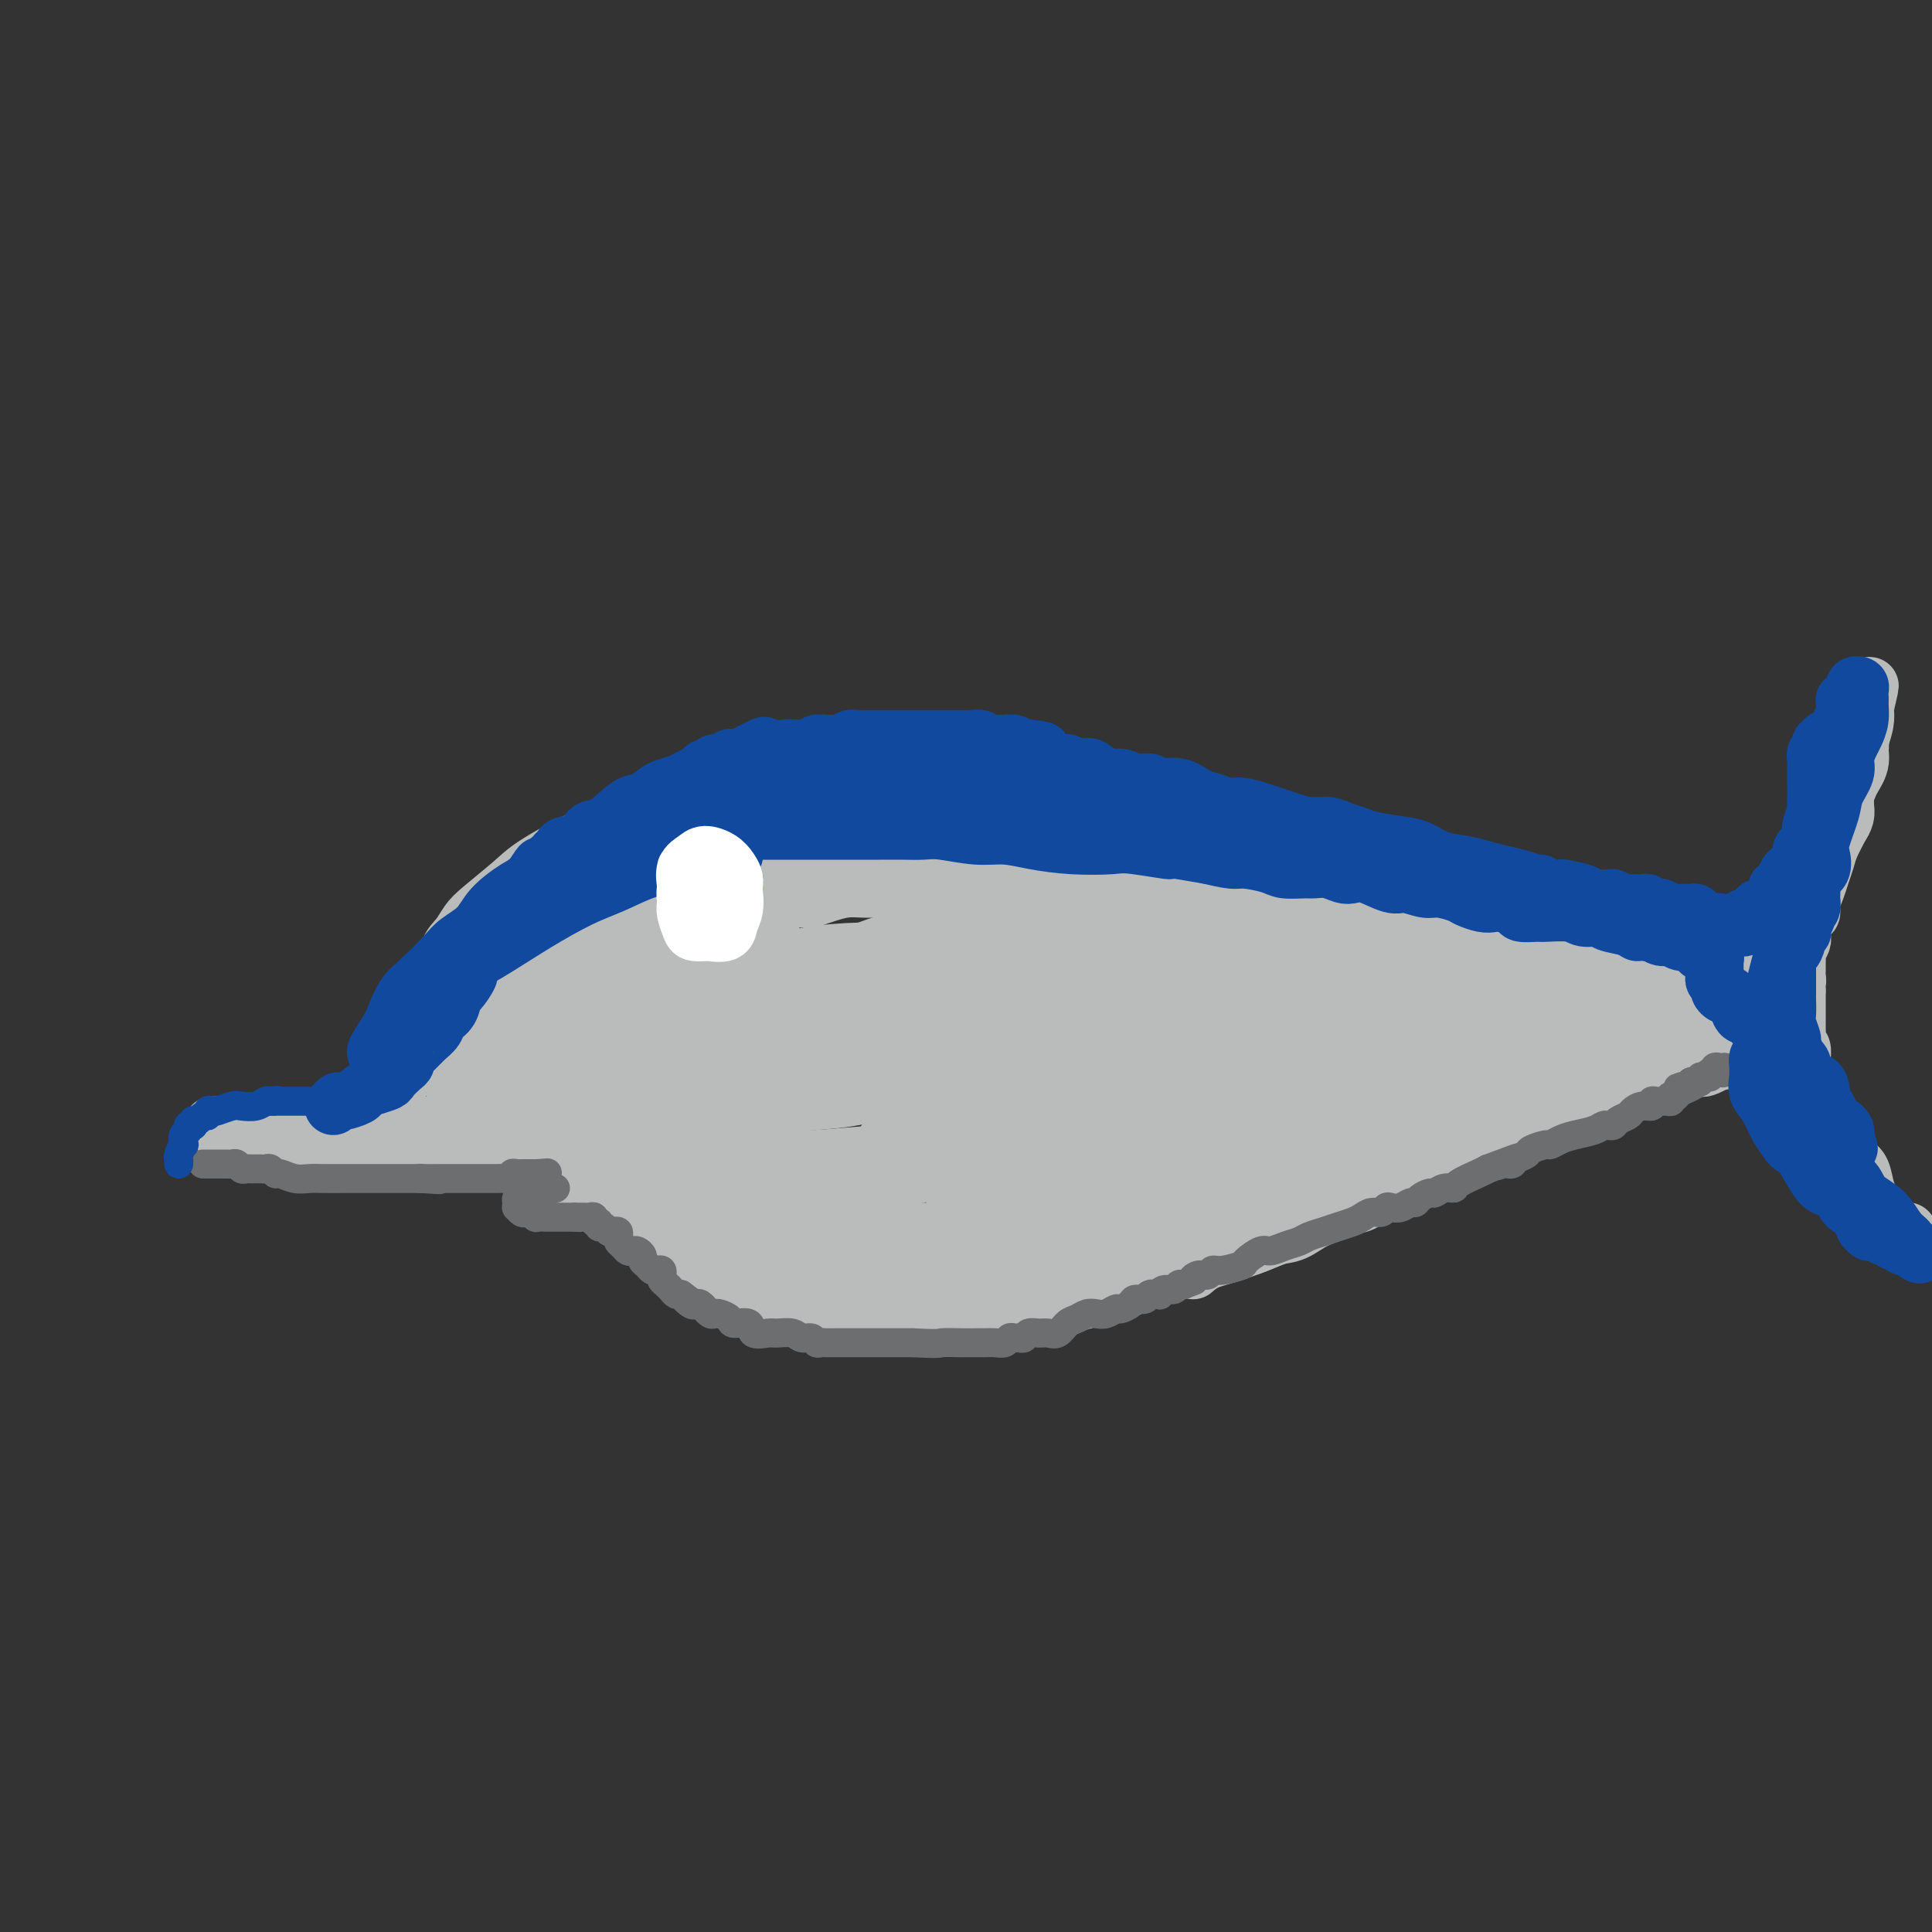 <svg viewBox='0 0 400 400' version='1.1' xmlns='http://www.w3.org/2000/svg' xmlns:xlink='http://www.w3.org/1999/xlink'><rect x="0" y="0" width="400" height="400" fill="#333333" stroke="none"/><g fill='none' stroke='#BABBBB' stroke-width='12' stroke-linecap='round' stroke-linejoin='round'><path d='M47,236c0.446,-0.000 0.892,-0.000 1,0c0.108,0.000 -0.122,0.000 0,0c0.122,-0.000 0.595,-0.000 1,0c0.405,0.000 0.744,0.000 1,0c0.256,-0.000 0.431,-0.001 1,0c0.569,0.001 1.531,0.004 2,0c0.469,-0.004 0.444,-0.015 1,0c0.556,0.015 1.693,0.057 3,0c1.307,-0.057 2.784,-0.211 4,0c1.216,0.211 2.170,0.789 3,1c0.830,0.211 1.536,0.057 3,0c1.464,-0.057 3.685,-0.015 5,0c1.315,0.015 1.723,0.004 3,0c1.277,-0.004 3.424,-0.002 5,0c1.576,0.002 2.581,0.002 4,0c1.419,-0.002 3.254,-0.007 5,0c1.746,0.007 3.405,0.027 5,0c1.595,-0.027 3.125,-0.102 5,0c1.875,0.102 4.094,0.381 7,0c2.906,-0.381 6.499,-1.423 9,-2c2.501,-0.577 3.911,-0.691 6,-1c2.089,-0.309 4.856,-0.815 7,-1c2.144,-0.185 3.666,-0.050 5,0c1.334,0.050 2.479,0.013 4,0c1.521,-0.013 3.419,-0.004 5,0c1.581,0.004 2.846,0.001 4,0c1.154,-0.001 2.196,-0.000 3,0c0.804,0.000 1.370,0.000 2,0c0.630,-0.000 1.323,-0.000 2,0c0.677,0.000 1.339,0.000 2,0'/><path d='M155,233c7.984,-0.619 3.445,-0.166 2,0c-1.445,0.166 0.203,0.044 1,0c0.797,-0.044 0.742,-0.012 1,0c0.258,0.012 0.829,0.003 1,0c0.171,-0.003 -0.058,-0.001 0,0c0.058,0.001 0.405,0.000 0,0c-0.405,-0.000 -1.560,-0.000 -3,0c-1.440,0.000 -3.165,0.000 -5,0c-1.835,-0.000 -3.779,-0.000 -7,0c-3.221,0.000 -7.718,0.000 -12,0c-4.282,-0.000 -8.349,-0.000 -12,0c-3.651,0.000 -6.886,0.000 -11,0c-4.114,-0.000 -9.107,-0.000 -13,0c-3.893,0.000 -6.685,0.000 -9,0c-2.315,-0.000 -4.153,-0.000 -6,0c-1.847,0.000 -3.703,0.000 -5,0c-1.297,-0.000 -2.034,-0.000 -3,0c-0.966,0.000 -2.160,0.000 -3,0c-0.840,-0.000 -1.327,-0.000 -2,0c-0.673,0.000 -1.531,0.000 -2,0c-0.469,-0.000 -0.549,-0.000 -1,0c-0.451,0.000 -1.272,0.000 -2,0c-0.728,-0.000 -1.364,-0.000 -2,0'/><path d='M62,233c-14.938,-0.000 -4.282,-0.000 -1,0c3.282,0.000 -0.810,0.000 -3,0c-2.190,-0.000 -2.478,-0.000 -3,0c-0.522,0.000 -1.277,0.000 -2,0c-0.723,-0.000 -1.414,-0.000 -2,0c-0.586,0.000 -1.068,0.000 -2,0c-0.932,-0.000 -2.315,-0.000 -3,0c-0.685,0.000 -0.674,0.000 -1,0c-0.326,-0.000 -0.989,-0.000 -1,0c-0.011,0.000 0.631,0.000 1,0c0.369,-0.000 0.464,-0.001 1,0c0.536,0.001 1.513,0.004 2,0c0.487,-0.004 0.485,-0.015 1,0c0.515,0.015 1.547,0.057 3,0c1.453,-0.057 3.328,-0.211 5,0c1.672,0.211 3.143,0.788 5,1c1.857,0.212 4.102,0.061 7,0c2.898,-0.061 6.449,-0.030 10,0'/><path d='M79,234c6.150,0.381 5.025,0.834 6,1c0.975,0.166 4.049,0.044 6,0c1.951,-0.044 2.778,-0.012 4,0c1.222,0.012 2.839,0.003 4,0c1.161,-0.003 1.866,-0.001 3,0c1.134,0.001 2.698,0.000 4,0c1.302,-0.000 2.341,-0.000 3,0c0.659,0.000 0.937,0.000 2,0c1.063,-0.000 2.911,-0.000 4,0c1.089,0.000 1.420,0.000 2,0c0.580,-0.000 1.411,-0.001 2,0c0.589,0.001 0.936,0.004 1,0c0.064,-0.004 -0.156,-0.015 0,0c0.156,0.015 0.686,0.056 1,0c0.314,-0.056 0.411,-0.207 1,0c0.589,0.207 1.671,0.774 2,1c0.329,0.226 -0.094,0.113 0,0c0.094,-0.113 0.706,-0.226 1,0c0.294,0.226 0.272,0.792 0,1c-0.272,0.208 -0.792,0.060 -1,0c-0.208,-0.060 -0.104,-0.030 0,0'/><path d='M124,237c6.770,0.686 1.195,0.902 -1,1c-2.195,0.098 -1.008,0.079 -1,0c0.008,-0.079 -1.161,-0.217 -2,0c-0.839,0.217 -1.349,0.790 -2,1c-0.651,0.210 -1.445,0.056 -2,0c-0.555,-0.056 -0.873,-0.016 -1,0c-0.127,0.016 -0.064,0.008 0,0'/><path d='M111,240c0.022,0.447 0.044,0.894 0,1c-0.044,0.106 -0.153,-0.130 0,0c0.153,0.130 0.567,0.627 1,1c0.433,0.373 0.886,0.622 1,1c0.114,0.378 -0.110,0.886 0,1c0.110,0.114 0.554,-0.166 1,0c0.446,0.166 0.893,0.776 1,1c0.107,0.224 -0.126,0.060 0,0c0.126,-0.060 0.613,-0.016 1,0c0.387,0.016 0.676,0.004 1,0c0.324,-0.004 0.682,-0.001 1,0c0.318,0.001 0.596,0.000 1,0c0.404,-0.000 0.935,-0.000 1,0c0.065,0.000 -0.337,0.000 0,0c0.337,-0.000 1.413,-0.000 2,0c0.587,0.000 0.686,0.000 1,0c0.314,-0.000 0.845,-0.000 1,0c0.155,0.000 -0.064,0.000 0,0c0.064,-0.000 0.413,-0.000 1,0c0.587,0.000 1.414,0.000 2,0c0.586,-0.000 0.930,-0.000 1,0c0.070,0.000 -0.136,0.000 0,0c0.136,-0.000 0.614,-0.000 1,0c0.386,0.000 0.682,0.000 1,0c0.318,-0.000 0.659,-0.000 1,0'/><path d='M131,245c2.653,-0.064 1.284,-0.223 1,0c-0.284,0.223 0.516,0.830 1,1c0.484,0.170 0.652,-0.095 1,0c0.348,0.095 0.877,0.551 1,1c0.123,0.449 -0.159,0.891 0,1c0.159,0.109 0.761,-0.114 1,0c0.239,0.114 0.117,0.565 0,1c-0.117,0.435 -0.229,0.852 0,1c0.229,0.148 0.798,0.025 1,0c0.202,-0.025 0.036,0.047 0,0c-0.036,-0.047 0.058,-0.212 0,0c-0.058,0.212 -0.267,0.799 0,1c0.267,0.201 1.011,0.014 1,0c-0.011,-0.014 -0.777,0.146 -1,0c-0.223,-0.146 0.098,-0.597 0,-1c-0.098,-0.403 -0.614,-0.757 -1,-1c-0.386,-0.243 -0.642,-0.373 -1,-1c-0.358,-0.627 -0.816,-1.751 -1,-2c-0.184,-0.249 -0.092,0.375 0,1'/><path d='M134,247c-0.513,-0.436 -0.295,0.475 0,1c0.295,0.525 0.666,0.663 1,1c0.334,0.337 0.629,0.874 1,1c0.371,0.126 0.817,-0.159 1,0c0.183,0.159 0.104,0.764 0,1c-0.104,0.236 -0.232,0.105 0,0c0.232,-0.105 0.824,-0.182 1,0c0.176,0.182 -0.066,0.625 0,1c0.066,0.375 0.439,0.682 1,1c0.561,0.318 1.310,0.649 2,1c0.690,0.351 1.319,0.724 2,1c0.681,0.276 1.413,0.454 2,1c0.587,0.546 1.030,1.460 2,2c0.970,0.540 2.467,0.705 4,1c1.533,0.295 3.101,0.720 4,1c0.899,0.280 1.128,0.415 2,1c0.872,0.585 2.385,1.621 3,2c0.615,0.379 0.330,0.102 1,0c0.670,-0.102 2.296,-0.027 3,0c0.704,0.027 0.487,0.008 1,0c0.513,-0.008 1.757,-0.004 3,0'/><path d='M168,263c3.462,0.708 1.617,-0.020 1,0c-0.617,0.020 -0.005,0.790 1,1c1.005,0.210 2.405,-0.140 3,0c0.595,0.140 0.386,0.770 1,1c0.614,0.230 2.052,0.062 3,0c0.948,-0.062 1.406,-0.017 2,0c0.594,0.017 1.324,0.004 2,0c0.676,-0.004 1.297,-0.001 2,0c0.703,0.001 1.487,0.000 2,0c0.513,-0.000 0.756,-0.000 1,0c0.244,0.000 0.488,0.000 1,0c0.512,-0.000 1.292,-0.000 2,0c0.708,0.000 1.345,0.000 2,0c0.655,-0.000 1.329,-0.000 2,0c0.671,0.000 1.338,-0.000 2,0c0.662,0.000 1.318,0.000 2,0c0.682,-0.000 1.389,-0.000 2,0c0.611,0.000 1.126,0.000 2,0c0.874,-0.000 2.107,-0.000 3,0c0.893,0.000 1.447,0.001 2,0c0.553,-0.001 1.104,-0.004 2,0c0.896,0.004 2.138,0.015 3,0c0.862,-0.015 1.343,-0.056 2,0c0.657,0.056 1.488,0.207 2,0c0.512,-0.207 0.704,-0.774 1,-1c0.296,-0.226 0.694,-0.112 1,0c0.306,0.112 0.518,0.224 1,0c0.482,-0.224 1.232,-0.782 2,-1c0.768,-0.218 1.553,-0.097 2,0c0.447,0.097 0.556,0.171 1,0c0.444,-0.171 1.222,-0.585 2,-1'/><path d='M225,262c1.737,-0.646 1.080,-0.761 1,-1c-0.080,-0.239 0.416,-0.603 1,-1c0.584,-0.397 1.256,-0.827 2,-1c0.744,-0.173 1.562,-0.088 2,0c0.438,0.088 0.498,0.177 1,0c0.502,-0.177 1.447,-0.622 2,-1c0.553,-0.378 0.712,-0.689 1,-1c0.288,-0.311 0.703,-0.623 1,-1c0.297,-0.377 0.475,-0.818 1,-1c0.525,-0.182 1.398,-0.104 2,0c0.602,0.104 0.935,0.234 1,0c0.065,-0.234 -0.136,-0.832 0,-1c0.136,-0.168 0.610,0.095 1,0c0.390,-0.095 0.696,-0.546 1,-1c0.304,-0.454 0.606,-0.910 1,-1c0.394,-0.090 0.879,0.186 1,0c0.121,-0.186 -0.121,-0.834 0,-1c0.121,-0.166 0.606,0.149 1,0c0.394,-0.149 0.697,-0.760 1,-1c0.303,-0.240 0.606,-0.107 1,0c0.394,0.107 0.879,0.187 1,0c0.121,-0.187 -0.123,-0.643 0,-1c0.123,-0.357 0.611,-0.616 1,-1c0.389,-0.384 0.678,-0.891 1,-1c0.322,-0.109 0.678,0.182 1,0c0.322,-0.182 0.611,-0.837 1,-1c0.389,-0.163 0.878,0.166 1,0c0.122,-0.166 -0.122,-0.828 0,-1c0.122,-0.172 0.610,0.146 1,0c0.390,-0.146 0.683,-0.756 1,-1c0.317,-0.244 0.659,-0.122 1,0'/><path d='M256,244c5.035,-2.966 2.124,-1.383 1,-1c-1.124,0.383 -0.460,-0.436 0,-1c0.460,-0.564 0.715,-0.873 1,-1c0.285,-0.127 0.601,-0.072 1,0c0.399,0.072 0.881,0.160 1,0c0.119,-0.160 -0.124,-0.568 0,-1c0.124,-0.432 0.615,-0.886 1,-1c0.385,-0.114 0.662,0.114 1,0c0.338,-0.114 0.735,-0.571 1,-1c0.265,-0.429 0.397,-0.832 1,-1c0.603,-0.168 1.676,-0.102 2,0c0.324,0.102 -0.101,0.238 0,0c0.101,-0.238 0.727,-0.851 1,-1c0.273,-0.149 0.192,0.167 1,0c0.808,-0.167 2.506,-0.816 3,-1c0.494,-0.184 -0.217,0.095 0,0c0.217,-0.095 1.361,-0.566 2,-1c0.639,-0.434 0.771,-0.832 1,-1c0.229,-0.168 0.554,-0.106 1,0c0.446,0.106 1.014,0.255 2,0c0.986,-0.255 2.389,-0.913 3,-1c0.611,-0.087 0.429,0.398 1,0c0.571,-0.398 1.897,-1.680 3,-2c1.103,-0.320 1.985,0.323 3,0c1.015,-0.323 2.163,-1.611 3,-2c0.837,-0.389 1.361,0.120 3,0c1.639,-0.120 4.392,-0.869 6,-1c1.608,-0.131 2.070,0.357 3,0c0.930,-0.357 2.327,-1.558 4,-2c1.673,-0.442 3.621,-0.126 5,0c1.379,0.126 2.190,0.063 3,0'/><path d='M314,225c6.735,-1.460 3.572,-1.109 3,-1c-0.572,0.109 1.445,-0.023 3,0c1.555,0.023 2.647,0.202 4,0c1.353,-0.202 2.968,-0.785 4,-1c1.032,-0.215 1.480,-0.061 2,0c0.520,0.061 1.112,0.031 2,0c0.888,-0.031 2.072,-0.061 3,0c0.928,0.061 1.599,0.214 2,0c0.401,-0.214 0.531,-0.793 1,-1c0.469,-0.207 1.276,-0.041 2,0c0.724,0.041 1.363,-0.041 2,0c0.637,0.041 1.270,0.207 2,0c0.730,-0.207 1.558,-0.788 2,-1c0.442,-0.212 0.500,-0.057 1,0c0.500,0.057 1.442,0.016 2,0c0.558,-0.016 0.732,-0.008 1,0c0.268,0.008 0.630,0.016 1,0c0.370,-0.016 0.749,-0.056 1,0c0.251,0.056 0.375,0.207 1,0c0.625,-0.207 1.750,-0.774 2,-1c0.250,-0.226 -0.375,-0.113 -1,0'/><path d='M354,220c6.017,-0.780 1.060,-0.229 -1,0c-2.060,0.229 -1.224,0.137 -1,0c0.224,-0.137 -0.165,-0.318 -1,0c-0.835,0.318 -2.116,1.136 -4,2c-1.884,0.864 -4.372,1.775 -6,2c-1.628,0.225 -2.395,-0.235 -4,0c-1.605,0.235 -4.046,1.166 -6,2c-1.954,0.834 -3.419,1.571 -5,2c-1.581,0.429 -3.277,0.549 -5,1c-1.723,0.451 -3.473,1.234 -5,2c-1.527,0.766 -2.831,1.515 -4,2c-1.169,0.485 -2.201,0.707 -3,1c-0.799,0.293 -1.364,0.656 -2,1c-0.636,0.344 -1.343,0.670 -2,1c-0.657,0.330 -1.264,0.666 -2,1c-0.736,0.334 -1.601,0.666 -2,1c-0.399,0.334 -0.334,0.671 -1,1c-0.666,0.329 -2.065,0.651 -3,1c-0.935,0.349 -1.406,0.724 -2,1c-0.594,0.276 -1.311,0.451 -2,1c-0.689,0.549 -1.351,1.472 -2,2c-0.649,0.528 -1.284,0.661 -2,1c-0.716,0.339 -1.511,0.885 -2,1c-0.489,0.115 -0.670,-0.200 -1,0c-0.330,0.200 -0.809,0.914 -1,1c-0.191,0.086 -0.096,-0.457 0,-1'/><path d='M285,246c-5.178,2.790 -0.122,1.266 2,0c2.122,-1.266 1.310,-2.275 2,-3c0.690,-0.725 2.883,-1.165 5,-2c2.117,-0.835 4.159,-2.066 6,-3c1.841,-0.934 3.481,-1.570 5,-2c1.519,-0.430 2.916,-0.653 4,-1c1.084,-0.347 1.857,-0.819 2,-1c0.143,-0.181 -0.342,-0.072 -1,0c-0.658,0.072 -1.490,0.107 -2,0c-0.510,-0.107 -0.699,-0.355 -2,0c-1.301,0.355 -3.713,1.313 -6,2c-2.287,0.687 -4.448,1.102 -7,2c-2.552,0.898 -5.494,2.278 -9,3c-3.506,0.722 -7.577,0.785 -14,2c-6.423,1.215 -15.197,3.583 -21,5c-5.803,1.417 -8.633,1.882 -13,3c-4.367,1.118 -10.271,2.890 -14,4c-3.729,1.110 -5.284,1.557 -7,2c-1.716,0.443 -3.594,0.882 -4,1c-0.406,0.118 0.660,-0.084 1,0c0.340,0.084 -0.046,0.452 1,0c1.046,-0.452 3.523,-1.726 6,-3'/><path d='M219,255c2.340,-1.405 4.190,-3.417 10,-6c5.810,-2.583 15.581,-5.736 23,-8c7.419,-2.264 12.485,-3.641 18,-5c5.515,-1.359 11.480,-2.702 17,-4c5.520,-1.298 10.596,-2.550 14,-3c3.404,-0.450 5.137,-0.096 6,0c0.863,0.096 0.857,-0.065 1,0c0.143,0.065 0.436,0.358 0,1c-0.436,0.642 -1.602,1.633 -2,2c-0.398,0.367 -0.029,0.108 -1,1c-0.971,0.892 -3.281,2.934 -6,5c-2.719,2.066 -5.846,4.155 -9,6c-3.154,1.845 -6.333,3.446 -12,6c-5.667,2.554 -13.821,6.059 -19,8c-5.179,1.941 -7.384,2.316 -9,3c-1.616,0.684 -2.643,1.677 -3,2c-0.357,0.323 -0.043,-0.025 1,-1c1.043,-0.975 2.815,-2.576 5,-4c2.185,-1.424 4.784,-2.669 8,-4c3.216,-1.331 7.048,-2.747 10,-4c2.952,-1.253 5.024,-2.342 7,-3c1.976,-0.658 3.856,-0.885 4,-1c0.144,-0.115 -1.448,-0.119 -2,0c-0.552,0.119 -0.066,0.362 -1,1c-0.934,0.638 -3.290,1.672 -6,3c-2.710,1.328 -5.774,2.951 -9,4c-3.226,1.049 -6.613,1.525 -10,2'/><path d='M254,256c-6.516,1.972 -8.805,1.901 -12,3c-3.195,1.099 -7.296,3.368 -11,4c-3.704,0.632 -7.012,-0.374 -10,0c-2.988,0.374 -5.657,2.127 -8,3c-2.343,0.873 -4.360,0.865 -6,1c-1.640,0.135 -2.903,0.415 -5,1c-2.097,0.585 -5.029,1.477 -7,2c-1.971,0.523 -2.982,0.676 -4,1c-1.018,0.324 -2.042,0.819 -3,1c-0.958,0.181 -1.851,0.047 -3,0c-1.149,-0.047 -2.556,-0.008 -3,0c-0.444,0.008 0.073,-0.016 0,0c-0.073,0.016 -0.738,0.072 -1,0c-0.262,-0.072 -0.123,-0.274 1,-1c1.123,-0.726 3.229,-1.978 6,-3c2.771,-1.022 6.208,-1.814 10,-3c3.792,-1.186 7.941,-2.768 12,-4c4.059,-1.232 8.030,-2.116 12,-3'/><path d='M222,258c9.864,-3.010 14.524,-3.537 18,-4c3.476,-0.463 5.769,-0.864 7,-1c1.231,-0.136 1.399,-0.006 1,0c-0.399,0.006 -1.367,-0.112 -2,0c-0.633,0.112 -0.932,0.453 -2,1c-1.068,0.547 -2.907,1.298 -5,2c-2.093,0.702 -4.442,1.355 -8,2c-3.558,0.645 -8.327,1.283 -13,2c-4.673,0.717 -9.250,1.513 -14,2c-4.750,0.487 -9.671,0.667 -16,1c-6.329,0.333 -14.064,0.821 -19,1c-4.936,0.179 -7.073,0.048 -9,0c-1.927,-0.048 -3.644,-0.013 -5,0c-1.356,0.013 -2.353,0.003 -3,0c-0.647,-0.003 -0.946,0.000 -1,0c-0.054,-0.000 0.136,-0.004 0,0c-0.136,0.004 -0.597,0.015 -1,0c-0.403,-0.015 -0.749,-0.057 -1,0c-0.251,0.057 -0.407,0.211 -1,0c-0.593,-0.211 -1.623,-0.789 -2,-1c-0.377,-0.211 -0.102,-0.057 0,0c0.102,0.057 0.029,0.016 0,0c-0.029,-0.016 -0.015,-0.008 0,0'/><path d='M146,263c-8.911,0.052 -2.188,-0.318 1,-1c3.188,-0.682 2.843,-1.675 4,-3c1.157,-1.325 3.817,-2.982 6,-4c2.183,-1.018 3.890,-1.397 5,-2c1.110,-0.603 1.625,-1.429 2,-2c0.375,-0.571 0.610,-0.885 1,-1c0.390,-0.115 0.934,-0.031 1,0c0.066,0.031 -0.347,0.007 -1,0c-0.653,-0.007 -1.547,0.001 -3,0c-1.453,-0.001 -3.465,-0.010 -6,0c-2.535,0.010 -5.592,0.041 -8,0c-2.408,-0.041 -4.165,-0.154 -5,0c-0.835,0.154 -0.746,0.575 -1,1c-0.254,0.425 -0.849,0.854 -1,1c-0.151,0.146 0.144,0.009 1,0c0.856,-0.009 2.275,0.111 3,0c0.725,-0.111 0.758,-0.452 2,-1c1.242,-0.548 3.695,-1.302 6,-2c2.305,-0.698 4.464,-1.340 6,-2c1.536,-0.660 2.449,-1.340 3,-2c0.551,-0.660 0.742,-1.302 1,-2c0.258,-0.698 0.585,-1.451 0,-2c-0.585,-0.549 -2.081,-0.893 -3,-1c-0.919,-0.107 -1.259,0.023 -2,0c-0.741,-0.023 -1.883,-0.200 -3,0c-1.117,0.200 -2.211,0.776 -3,1c-0.789,0.224 -1.275,0.096 -2,1c-0.725,0.904 -1.689,2.840 -2,4c-0.311,1.160 0.032,1.543 0,2c-0.032,0.457 -0.438,0.988 0,2c0.438,1.012 1.719,2.506 3,4'/><path d='M151,254c0.911,1.467 1.689,1.133 2,1c0.311,-0.133 0.156,-0.067 0,0'/><path d='M123,235c-0.014,0.356 -0.028,0.713 0,1c0.028,0.287 0.098,0.505 0,1c-0.098,0.495 -0.364,1.268 0,2c0.364,0.732 1.357,1.422 2,2c0.643,0.578 0.935,1.043 2,2c1.065,0.957 2.904,2.406 4,3c1.096,0.594 1.449,0.334 2,1c0.551,0.666 1.302,2.259 2,3c0.698,0.741 1.345,0.631 2,1c0.655,0.369 1.319,1.216 2,2c0.681,0.784 1.379,1.504 2,2c0.621,0.496 1.166,0.766 2,1c0.834,0.234 1.956,0.430 3,1c1.044,0.570 2.009,1.512 3,2c0.991,0.488 2.009,0.522 3,1c0.991,0.478 1.957,1.400 3,2c1.043,0.600 2.164,0.878 3,1c0.836,0.122 1.388,0.089 2,0c0.612,-0.089 1.283,-0.234 2,0c0.717,0.234 1.479,0.847 2,1c0.521,0.153 0.799,-0.155 1,0c0.201,0.155 0.323,0.772 0,1c-0.323,0.228 -1.092,0.065 -2,0c-0.908,-0.065 -1.954,-0.033 -3,0'/><path d='M160,265c-1.434,-0.025 -2.520,-0.589 -4,-1c-1.480,-0.411 -3.353,-0.671 -5,-1c-1.647,-0.329 -3.067,-0.729 -4,-1c-0.933,-0.271 -1.377,-0.415 -2,-1c-0.623,-0.585 -1.423,-1.611 -2,-2c-0.577,-0.389 -0.929,-0.142 -1,0c-0.071,0.142 0.139,0.178 0,0c-0.139,-0.178 -0.629,-0.568 -1,-1c-0.371,-0.432 -0.624,-0.904 -1,-1c-0.376,-0.096 -0.874,0.184 -1,0c-0.126,-0.184 0.121,-0.833 0,-1c-0.121,-0.167 -0.610,0.148 -1,0c-0.390,-0.148 -0.682,-0.758 -1,-1c-0.318,-0.242 -0.663,-0.116 -1,0c-0.337,0.116 -0.666,0.223 -1,0c-0.334,-0.223 -0.674,-0.774 -1,-1c-0.326,-0.226 -0.639,-0.125 -1,0c-0.361,0.125 -0.770,0.274 -1,0c-0.230,-0.274 -0.280,-0.970 0,-1c0.280,-0.030 0.889,0.606 1,1c0.111,0.394 -0.277,0.545 0,1c0.277,0.455 1.219,1.215 2,2c0.781,0.785 1.403,1.596 2,2c0.597,0.404 1.171,0.401 2,1c0.829,0.599 1.915,1.799 3,3'/><path d='M142,263c1.264,1.284 0.424,-0.006 1,0c0.576,0.006 2.567,1.308 4,2c1.433,0.692 2.307,0.773 3,1c0.693,0.227 1.204,0.599 2,1c0.796,0.401 1.878,0.829 3,1c1.122,0.171 2.286,0.083 3,0c0.714,-0.083 0.979,-0.162 2,0c1.021,0.162 2.798,0.564 4,1c1.202,0.436 1.830,0.905 3,1c1.170,0.095 2.883,-0.185 4,0c1.117,0.185 1.639,0.834 3,1c1.361,0.166 3.562,-0.152 5,0c1.438,0.152 2.113,0.773 3,1c0.887,0.227 1.984,0.061 3,0c1.016,-0.061 1.949,-0.016 3,0c1.051,0.016 2.221,0.004 3,0c0.779,-0.004 1.167,-0.001 2,0c0.833,0.001 2.110,0.000 3,0c0.890,-0.000 1.392,-0.000 2,0c0.608,0.000 1.320,0.000 2,0c0.680,-0.000 1.327,-0.000 2,0c0.673,0.000 1.372,0.000 2,0c0.628,-0.000 1.184,-0.000 2,0c0.816,0.000 1.891,0.001 3,0c1.109,-0.001 2.251,-0.003 3,0c0.749,0.003 1.106,0.012 2,0c0.894,-0.012 2.325,-0.045 3,0c0.675,0.045 0.593,0.167 1,0c0.407,-0.167 1.302,-0.622 2,-1c0.698,-0.378 1.199,-0.679 2,-1c0.801,-0.321 1.900,-0.660 3,-1'/><path d='M225,269c6.964,-0.624 2.874,-0.683 2,-1c-0.874,-0.317 1.470,-0.894 3,-1c1.530,-0.106 2.247,0.257 3,0c0.753,-0.257 1.541,-1.133 3,-2c1.459,-0.867 3.589,-1.724 5,-2c1.411,-0.276 2.102,0.029 3,0c0.898,-0.029 2.004,-0.393 3,-1c0.996,-0.607 1.882,-1.456 3,-2c1.118,-0.544 2.468,-0.782 4,-1c1.532,-0.218 3.245,-0.415 5,-1c1.755,-0.585 3.551,-1.556 5,-2c1.449,-0.444 2.550,-0.360 4,-1c1.450,-0.640 3.247,-2.003 5,-3c1.753,-0.997 3.460,-1.626 5,-2c1.540,-0.374 2.912,-0.493 4,-1c1.088,-0.507 1.891,-1.403 3,-2c1.109,-0.597 2.525,-0.895 3,-1c0.475,-0.105 0.008,-0.017 0,0c-0.008,0.017 0.443,-0.035 0,0c-0.443,0.035 -1.778,0.159 -3,0c-1.222,-0.159 -2.329,-0.600 -5,0c-2.671,0.600 -6.904,2.242 -12,3c-5.096,0.758 -11.055,0.634 -17,1c-5.945,0.366 -11.876,1.222 -17,2c-5.124,0.778 -9.439,1.476 -16,2c-6.561,0.524 -15.367,0.872 -20,1c-4.633,0.128 -5.094,0.034 -6,0c-0.906,-0.034 -2.259,-0.010 -3,0c-0.741,0.010 -0.871,0.005 -1,0'/><path d='M188,255c-15.633,1.392 -4.716,0.373 -1,0c3.716,-0.373 0.232,-0.100 -1,0c-1.232,0.100 -0.210,0.027 0,0c0.210,-0.027 -0.392,-0.008 -1,0c-0.608,0.008 -1.222,0.004 -2,0c-0.778,-0.004 -1.721,-0.008 -3,0c-1.279,0.008 -2.895,0.027 -4,0c-1.105,-0.027 -1.701,-0.101 -3,0c-1.299,0.101 -3.303,0.377 -5,0c-1.697,-0.377 -3.087,-1.407 -4,-2c-0.913,-0.593 -1.348,-0.749 -2,-1c-0.652,-0.251 -1.520,-0.595 -2,-1c-0.480,-0.405 -0.570,-0.869 -1,-1c-0.430,-0.131 -1.198,0.072 -2,0c-0.802,-0.072 -1.637,-0.418 -2,-1c-0.363,-0.582 -0.252,-1.399 -1,-2c-0.748,-0.601 -2.354,-0.987 -3,-1c-0.646,-0.013 -0.330,0.347 -1,0c-0.670,-0.347 -2.324,-1.399 -3,-2c-0.676,-0.601 -0.373,-0.750 -1,-1c-0.627,-0.250 -2.182,-0.602 -3,-1c-0.818,-0.398 -0.897,-0.842 -1,-1c-0.103,-0.158 -0.228,-0.028 -1,0c-0.772,0.028 -2.190,-0.045 -3,0c-0.810,0.045 -1.011,0.208 -1,0c0.011,-0.208 0.234,-0.787 0,-1c-0.234,-0.213 -0.924,-0.061 -1,0c-0.076,0.061 0.462,0.030 1,0'/><path d='M137,240c-5.454,-2.312 -3.587,-0.593 0,0c3.587,0.593 8.896,0.061 14,0c5.104,-0.061 10.004,0.348 17,0c6.996,-0.348 16.088,-1.452 27,-2c10.912,-0.548 23.644,-0.539 34,-1c10.356,-0.461 18.336,-1.391 25,-2c6.664,-0.609 12.012,-0.897 15,-1c2.988,-0.103 3.614,-0.021 4,0c0.386,0.021 0.531,-0.018 1,0c0.469,0.018 1.263,0.094 1,0c-0.263,-0.094 -1.581,-0.358 -4,0c-2.419,0.358 -5.937,1.340 -9,2c-3.063,0.660 -5.671,1.000 -13,2c-7.329,1.000 -19.379,2.661 -27,4c-7.621,1.339 -10.813,2.358 -14,3c-3.187,0.642 -6.368,0.908 -8,1c-1.632,0.092 -1.713,0.011 -2,0c-0.287,-0.011 -0.780,0.049 -1,0c-0.220,-0.049 -0.168,-0.205 1,0c1.168,0.205 3.452,0.773 6,0c2.548,-0.773 5.360,-2.886 9,-4c3.640,-1.114 8.107,-1.228 13,-2c4.893,-0.772 10.213,-2.204 14,-3c3.787,-0.796 6.041,-0.958 7,-1c0.959,-0.042 0.621,0.037 1,0c0.379,-0.037 1.473,-0.190 0,0c-1.473,0.190 -5.513,0.722 -11,1c-5.487,0.278 -12.419,0.301 -19,1c-6.581,0.699 -12.810,2.073 -19,3c-6.190,0.927 -12.340,1.408 -17,2c-4.660,0.592 -7.830,1.296 -11,2'/><path d='M171,245c-12.095,1.402 -4.331,0.407 -2,0c2.331,-0.407 -0.771,-0.225 0,0c0.771,0.225 5.414,0.495 10,0c4.586,-0.495 9.116,-1.754 18,-3c8.884,-1.246 22.123,-2.477 34,-4c11.877,-1.523 22.394,-3.336 35,-5c12.606,-1.664 27.302,-3.178 36,-4c8.698,-0.822 11.399,-0.950 13,-1c1.601,-0.050 2.103,-0.021 2,0c-0.103,0.021 -0.810,0.033 -1,0c-0.190,-0.033 0.137,-0.111 -2,0c-2.137,0.111 -6.739,0.412 -12,1c-5.261,0.588 -11.183,1.463 -17,2c-5.817,0.537 -11.529,0.736 -18,1c-6.471,0.264 -13.700,0.592 -19,1c-5.300,0.408 -8.670,0.894 -10,1c-1.330,0.106 -0.620,-0.168 -1,0c-0.380,0.168 -1.852,0.778 1,0c2.852,-0.778 10.027,-2.945 16,-4c5.973,-1.055 10.746,-1.000 17,-2c6.254,-1.000 13.991,-3.055 21,-4c7.009,-0.945 13.291,-0.779 19,-1c5.709,-0.221 10.845,-0.829 14,-1c3.155,-0.171 4.330,0.094 5,0c0.670,-0.094 0.835,-0.547 1,-1'/><path d='M331,221c14.545,-2.027 4.409,-0.595 1,0c-3.409,0.595 -0.089,0.352 1,0c1.089,-0.352 -0.052,-0.813 0,-1c0.052,-0.187 1.296,-0.102 2,0c0.704,0.102 0.869,0.220 1,0c0.131,-0.220 0.227,-0.777 1,-1c0.773,-0.223 2.224,-0.112 3,0c0.776,0.112 0.876,0.226 2,0c1.124,-0.226 3.271,-0.793 4,-1c0.729,-0.207 0.040,-0.056 0,0c-0.040,0.056 0.568,0.015 1,0c0.432,-0.015 0.689,-0.004 1,0c0.311,0.004 0.675,0.001 1,0c0.325,-0.001 0.612,-0.000 1,0c0.388,0.000 0.877,0.000 1,0c0.123,-0.000 -0.122,-0.000 0,0c0.122,0.000 0.610,0.000 1,0c0.390,-0.000 0.682,-0.000 1,0c0.318,0.000 0.662,0.000 1,0c0.338,-0.000 0.669,-0.000 1,0'/><path d='M355,218c3.665,-0.464 0.827,-0.124 0,0c-0.827,0.124 0.357,0.033 1,0c0.643,-0.033 0.746,-0.009 1,0c0.254,0.009 0.660,0.002 1,0c0.340,-0.002 0.616,-0.001 1,0c0.384,0.001 0.876,0.000 1,0c0.124,-0.000 -0.122,-0.000 0,0c0.122,0.000 0.610,0.000 1,0c0.390,-0.000 0.682,-0.000 1,0c0.318,0.000 0.662,0.000 1,0c0.338,-0.000 0.669,-0.000 1,0'/><path d='M364,218c1.392,-0.063 0.372,-0.220 0,0c-0.372,0.220 -0.097,0.817 0,1c0.097,0.183 0.016,-0.049 0,0c-0.016,0.049 0.033,0.379 0,1c-0.033,0.621 -0.150,1.532 0,2c0.150,0.468 0.565,0.493 1,1c0.435,0.507 0.890,1.497 1,2c0.110,0.503 -0.126,0.520 0,1c0.126,0.480 0.614,1.422 1,2c0.386,0.578 0.671,0.793 1,1c0.329,0.207 0.703,0.407 1,1c0.297,0.593 0.515,1.581 1,2c0.485,0.419 1.235,0.270 2,1c0.765,0.730 1.545,2.340 2,3c0.455,0.660 0.584,0.370 1,1c0.416,0.630 1.119,2.180 2,3c0.881,0.820 1.941,0.910 3,1'/><path d='M380,241c2.511,2.594 2.287,2.580 2,3c-0.287,0.420 -0.637,1.274 0,2c0.637,0.726 2.263,1.325 3,2c0.737,0.675 0.587,1.426 1,2c0.413,0.574 1.391,0.969 2,1c0.609,0.031 0.851,-0.303 1,0c0.149,0.303 0.207,1.244 0,1c-0.207,-0.244 -0.679,-1.672 -1,-2c-0.321,-0.328 -0.490,0.446 -1,0c-0.510,-0.446 -1.360,-2.111 -2,-3c-0.640,-0.889 -1.071,-1.001 -2,-2c-0.929,-0.999 -2.357,-2.884 -3,-4c-0.643,-1.116 -0.501,-1.464 -1,-2c-0.499,-0.536 -1.640,-1.261 -2,-2c-0.360,-0.739 0.062,-1.493 0,-2c-0.062,-0.507 -0.609,-0.765 -1,-1c-0.391,-0.235 -0.627,-0.445 -1,-1c-0.373,-0.555 -0.885,-1.455 -1,-2c-0.115,-0.545 0.165,-0.734 0,-1c-0.165,-0.266 -0.775,-0.610 -1,-1c-0.225,-0.390 -0.064,-0.826 0,-1c0.064,-0.174 0.032,-0.087 0,0'/><path d='M373,228c-2.316,-3.966 -0.607,-2.382 0,-2c0.607,0.382 0.110,-0.439 0,-1c-0.110,-0.561 0.167,-0.864 0,-1c-0.167,-0.136 -0.778,-0.106 -1,0c-0.222,0.106 -0.056,0.289 0,0c0.056,-0.289 0.002,-1.048 0,-1c-0.002,0.048 0.048,0.904 0,1c-0.048,0.096 -0.194,-0.568 0,0c0.194,0.568 0.729,2.370 1,4c0.271,1.630 0.277,3.090 1,5c0.723,1.910 2.161,4.269 3,6c0.839,1.731 1.079,2.832 2,4c0.921,1.168 2.522,2.402 3,3c0.478,0.598 -0.168,0.559 0,1c0.168,0.441 1.149,1.361 2,2c0.851,0.639 1.570,0.997 2,1c0.430,0.003 0.570,-0.349 1,0c0.430,0.349 1.148,1.399 2,2c0.852,0.601 1.836,0.753 2,1c0.164,0.247 -0.492,0.588 0,1c0.492,0.412 2.132,0.895 3,1c0.868,0.105 0.965,-0.168 1,0c0.035,0.168 0.010,0.776 0,1c-0.010,0.224 -0.003,0.064 0,0c0.003,-0.064 0.001,-0.032 0,0'/><path d='M395,256c2.119,1.884 -0.584,0.094 -2,-1c-1.416,-1.094 -1.544,-1.490 -2,-2c-0.456,-0.510 -1.239,-1.133 -2,-2c-0.761,-0.867 -1.499,-1.979 -2,-3c-0.501,-1.021 -0.763,-1.950 -1,-3c-0.237,-1.050 -0.447,-2.221 -1,-3c-0.553,-0.779 -1.448,-1.167 -2,-2c-0.552,-0.833 -0.760,-2.110 -1,-3c-0.240,-0.890 -0.513,-1.391 -1,-2c-0.487,-0.609 -1.187,-1.324 -2,-2c-0.813,-0.676 -1.739,-1.312 -2,-2c-0.261,-0.688 0.142,-1.427 0,-2c-0.142,-0.573 -0.830,-0.979 -1,-1c-0.170,-0.021 0.179,0.342 0,0c-0.179,-0.342 -0.885,-1.391 -1,-2c-0.115,-0.609 0.361,-0.778 0,-1c-0.361,-0.222 -1.560,-0.497 -2,-1c-0.440,-0.503 -0.122,-1.234 0,-2c0.122,-0.766 0.047,-1.566 0,-2c-0.047,-0.434 -0.065,-0.501 0,-1c0.065,-0.499 0.214,-1.429 0,-2c-0.214,-0.571 -0.789,-0.784 -1,-1c-0.211,-0.216 -0.056,-0.437 0,-1c0.056,-0.563 0.015,-1.468 0,-2c-0.015,-0.532 -0.004,-0.692 0,-1c0.004,-0.308 0.001,-0.765 0,-1c-0.001,-0.235 -0.000,-0.249 0,-1c0.000,-0.751 0.000,-2.241 0,-3c-0.000,-0.759 -0.000,-0.788 0,-1c0.000,-0.212 0.000,-0.606 0,-1'/><path d='M372,205c-0.773,-4.423 -0.207,-2.481 0,-2c0.207,0.481 0.054,-0.500 0,-1c-0.054,-0.500 -0.011,-0.519 0,-1c0.011,-0.481 -0.011,-1.425 0,-2c0.011,-0.575 0.055,-0.782 0,-1c-0.055,-0.218 -0.208,-0.447 0,-1c0.208,-0.553 0.778,-1.429 1,-2c0.222,-0.571 0.097,-0.838 0,-1c-0.097,-0.162 -0.167,-0.220 0,-1c0.167,-0.780 0.569,-2.281 1,-3c0.431,-0.719 0.889,-0.657 1,-1c0.111,-0.343 -0.126,-1.091 0,-2c0.126,-0.909 0.615,-1.979 1,-3c0.385,-1.021 0.668,-1.991 1,-3c0.332,-1.009 0.715,-2.055 1,-3c0.285,-0.945 0.471,-1.789 1,-3c0.529,-1.211 1.399,-2.790 2,-4c0.601,-1.210 0.931,-2.050 1,-3c0.069,-0.950 -0.125,-2.009 0,-3c0.125,-0.991 0.568,-1.915 1,-3c0.432,-1.085 0.852,-2.331 1,-3c0.148,-0.669 0.026,-0.760 0,-1c-0.026,-0.240 0.046,-0.628 0,-1c-0.046,-0.372 -0.209,-0.729 0,-1c0.209,-0.271 0.792,-0.458 1,-1c0.208,-0.542 0.042,-1.441 0,-2c-0.042,-0.559 0.041,-0.780 0,-1c-0.041,-0.220 -0.207,-0.440 0,-1c0.207,-0.560 0.786,-1.458 1,-2c0.214,-0.542 0.061,-0.726 0,-1c-0.061,-0.274 -0.031,-0.637 0,-1'/><path d='M386,147c2.171,-9.225 0.597,-3.287 0,-1c-0.597,2.287 -0.219,0.923 0,1c0.219,0.077 0.279,1.596 0,3c-0.279,1.404 -0.898,2.694 -1,4c-0.102,1.306 0.313,2.629 0,4c-0.313,1.371 -1.355,2.791 -2,4c-0.645,1.209 -0.893,2.206 -1,3c-0.107,0.794 -0.074,1.385 0,2c0.074,0.615 0.187,1.253 0,2c-0.187,0.747 -0.676,1.603 -1,2c-0.324,0.397 -0.482,0.334 -1,1c-0.518,0.666 -1.394,2.061 -2,3c-0.606,0.939 -0.941,1.421 -1,2c-0.059,0.579 0.157,1.253 0,2c-0.157,0.747 -0.686,1.566 -1,2c-0.314,0.434 -0.414,0.483 -1,1c-0.586,0.517 -1.660,1.502 -2,2c-0.340,0.498 0.052,0.509 0,1c-0.052,0.491 -0.550,1.461 -1,2c-0.450,0.539 -0.852,0.645 -1,1c-0.148,0.355 -0.042,0.959 0,1c0.042,0.041 0.021,-0.479 0,-1'/><path d='M371,188c-1.748,2.823 -0.619,0.380 0,-1c0.619,-1.380 0.728,-1.696 1,-2c0.272,-0.304 0.707,-0.595 1,-1c0.293,-0.405 0.442,-0.923 1,-2c0.558,-1.077 1.523,-2.713 2,-4c0.477,-1.287 0.464,-2.226 1,-3c0.536,-0.774 1.621,-1.382 2,-2c0.379,-0.618 0.051,-1.247 0,-1c-0.051,0.247 0.175,1.370 0,2c-0.175,0.630 -0.750,0.767 -1,1c-0.250,0.233 -0.174,0.562 -1,2c-0.826,1.438 -2.553,3.985 -4,6c-1.447,2.015 -2.612,3.496 -4,5c-1.388,1.504 -2.998,3.030 -4,4c-1.002,0.970 -1.395,1.384 -2,2c-0.605,0.616 -1.420,1.433 -2,2c-0.580,0.567 -0.923,0.884 -1,1c-0.077,0.116 0.113,0.031 0,0c-0.113,-0.031 -0.531,-0.008 -1,0c-0.469,0.008 -0.991,0.002 -1,0c-0.009,-0.002 0.496,-0.001 1,0'/><path d='M359,197c-2.866,3.736 -0.032,1.075 1,0c1.032,-1.075 0.261,-0.564 0,0c-0.261,0.564 -0.012,1.182 0,2c0.012,0.818 -0.212,1.836 -1,3c-0.788,1.164 -2.141,2.472 -4,4c-1.859,1.528 -4.225,3.274 -7,5c-2.775,1.726 -5.960,3.433 -7,4c-1.040,0.567 0.067,-0.006 1,-1c0.933,-0.994 1.694,-2.411 3,-3c1.306,-0.589 3.157,-0.351 5,-1c1.843,-0.649 3.678,-2.183 5,-3c1.322,-0.817 2.131,-0.915 3,-1c0.869,-0.085 1.796,-0.157 2,0c0.204,0.157 -0.316,0.542 -1,1c-0.684,0.458 -1.532,0.988 -3,2c-1.468,1.012 -3.556,2.506 -6,4c-2.444,1.494 -5.243,2.989 -8,4c-2.757,1.011 -5.471,1.539 -7,2c-1.529,0.461 -1.873,0.855 -2,1c-0.127,0.145 -0.036,0.041 0,0c0.036,-0.041 0.018,-0.021 0,0'/><path d='M333,220c-3.157,1.451 0.450,-0.420 2,-1c1.550,-0.580 1.041,0.132 2,0c0.959,-0.132 3.384,-1.107 5,-2c1.616,-0.893 2.423,-1.706 3,-2c0.577,-0.294 0.923,-0.071 1,0c0.077,0.071 -0.116,-0.009 0,0c0.116,0.009 0.540,0.108 0,0c-0.540,-0.108 -2.045,-0.421 -4,0c-1.955,0.421 -4.359,1.577 -7,2c-2.641,0.423 -5.519,0.114 -7,0c-1.481,-0.114 -1.566,-0.034 -2,0c-0.434,0.034 -1.216,0.022 -1,0c0.216,-0.022 1.429,-0.055 2,0c0.571,0.055 0.499,0.197 1,0c0.501,-0.197 1.576,-0.732 3,-1c1.424,-0.268 3.198,-0.268 7,-1c3.802,-0.732 9.632,-2.196 13,-3c3.368,-0.804 4.276,-0.947 5,-1c0.724,-0.053 1.266,-0.015 1,0c-0.266,0.015 -1.341,0.008 -2,0c-0.659,-0.008 -0.902,-0.016 -3,0c-2.098,0.016 -6.050,0.057 -11,0c-4.950,-0.057 -10.897,-0.211 -17,0c-6.103,0.211 -12.362,0.786 -18,1c-5.638,0.214 -10.655,0.066 -15,0c-4.345,-0.066 -8.018,-0.051 -10,0c-1.982,0.051 -2.274,0.137 -2,0c0.274,-0.137 1.112,-0.499 3,-1c1.888,-0.501 4.825,-1.143 9,-2c4.175,-0.857 9.587,-1.928 15,-3'/><path d='M306,206c6.722,-1.050 11.027,-0.674 16,-1c4.973,-0.326 10.616,-1.352 15,-2c4.384,-0.648 7.510,-0.917 9,-1c1.490,-0.083 1.344,0.021 1,0c-0.344,-0.021 -0.885,-0.167 -2,0c-1.115,0.167 -2.805,0.646 -4,1c-1.195,0.354 -1.895,0.582 -5,1c-3.105,0.418 -8.615,1.026 -14,2c-5.385,0.974 -10.643,2.314 -15,3c-4.357,0.686 -7.811,0.720 -10,1c-2.189,0.280 -3.113,0.807 -4,1c-0.887,0.193 -1.739,0.052 -2,0c-0.261,-0.052 0.068,-0.014 1,0c0.932,0.014 2.468,0.004 5,0c2.532,-0.004 6.061,-0.001 9,0c2.939,0.001 5.289,0.000 9,0c3.711,-0.000 8.781,-0.000 13,0c4.219,0.000 7.585,0.000 9,0c1.415,-0.000 0.879,-0.000 1,0c0.121,0.000 0.898,0.000 1,0c0.102,-0.000 -0.473,-0.000 -1,0c-0.527,0.000 -1.008,0.000 -1,0c0.008,-0.000 0.504,-0.000 1,0'/><path d='M338,211c7.073,-0.001 2.257,-0.002 1,0c-1.257,0.002 1.046,0.008 2,0c0.954,-0.008 0.559,-0.031 1,0c0.441,0.031 1.718,0.114 3,0c1.282,-0.114 2.569,-0.427 4,-1c1.431,-0.573 3.008,-1.407 4,-2c0.992,-0.593 1.401,-0.944 2,-1c0.599,-0.056 1.390,0.183 2,0c0.610,-0.183 1.040,-0.787 1,-1c-0.040,-0.213 -0.551,-0.034 -1,0c-0.449,0.034 -0.838,-0.078 -1,0c-0.162,0.078 -0.099,0.347 -1,1c-0.901,0.653 -2.766,1.692 -4,2c-1.234,0.308 -1.835,-0.114 -3,0c-1.165,0.114 -2.893,0.762 -4,1c-1.107,0.238 -1.592,0.064 -2,0c-0.408,-0.064 -0.738,-0.017 -1,0c-0.262,0.017 -0.455,0.006 -1,0c-0.545,-0.006 -1.441,-0.006 -2,0c-0.559,0.006 -0.783,0.017 -1,0c-0.217,-0.017 -0.429,-0.061 -1,0c-0.571,0.061 -1.500,0.227 -2,0c-0.500,-0.227 -0.571,-0.848 -1,-1c-0.429,-0.152 -1.217,0.167 -2,0c-0.783,-0.167 -1.560,-0.818 -2,-1c-0.440,-0.182 -0.541,0.105 -1,0c-0.459,-0.105 -1.274,-0.601 -2,-1c-0.726,-0.399 -1.363,-0.699 -2,-1'/><path d='M324,206c-1.921,-0.575 -1.725,-0.013 -2,0c-0.275,0.013 -1.021,-0.523 -2,-1c-0.979,-0.477 -2.189,-0.897 -3,-1c-0.811,-0.103 -1.221,0.109 -2,0c-0.779,-0.109 -1.927,-0.540 -3,-1c-1.073,-0.460 -2.072,-0.949 -3,-1c-0.928,-0.051 -1.784,0.338 -4,0c-2.216,-0.338 -5.790,-1.401 -8,-2c-2.210,-0.599 -3.055,-0.734 -5,-1c-1.945,-0.266 -4.989,-0.664 -7,-1c-2.011,-0.336 -2.991,-0.612 -5,-1c-2.009,-0.388 -5.049,-0.890 -7,-1c-1.951,-0.110 -2.812,0.173 -4,0c-1.188,-0.173 -2.702,-0.801 -3,-1c-0.298,-0.199 0.621,0.030 1,0c0.379,-0.030 0.218,-0.319 2,0c1.782,0.319 5.506,1.247 9,2c3.494,0.753 6.756,1.333 11,2c4.244,0.667 9.470,1.423 14,2c4.530,0.577 8.365,0.977 12,1c3.635,0.023 7.069,-0.330 10,0c2.931,0.330 5.359,1.342 7,2c1.641,0.658 2.495,0.960 3,1c0.505,0.040 0.660,-0.183 1,0c0.340,0.183 0.864,0.771 1,1c0.136,0.229 -0.117,0.100 0,0c0.117,-0.100 0.605,-0.171 1,0c0.395,0.171 0.698,0.586 1,1'/><path d='M339,207c2.457,1.016 1.600,1.057 2,1c0.400,-0.057 2.059,-0.212 3,0c0.941,0.212 1.166,0.790 2,1c0.834,0.210 2.276,0.053 3,0c0.724,-0.053 0.729,-0.003 1,0c0.271,0.003 0.808,-0.041 1,0c0.192,0.041 0.040,0.169 0,0c-0.040,-0.169 0.031,-0.633 0,-1c-0.031,-0.367 -0.165,-0.637 0,-1c0.165,-0.363 0.629,-0.819 1,-1c0.371,-0.181 0.650,-0.087 1,0c0.350,0.087 0.771,0.167 1,0c0.229,-0.167 0.268,-0.581 1,-1c0.732,-0.419 2.159,-0.844 3,-1c0.841,-0.156 1.098,-0.045 1,0c-0.098,0.045 -0.549,0.022 -1,0'/><path d='M358,204c1.140,-0.712 -0.510,0.009 -2,0c-1.490,-0.009 -2.821,-0.747 -6,-2c-3.179,-1.253 -8.207,-3.022 -13,-4c-4.793,-0.978 -9.350,-1.166 -14,-2c-4.650,-0.834 -9.391,-2.315 -14,-3c-4.609,-0.685 -9.084,-0.576 -13,-1c-3.916,-0.424 -7.272,-1.382 -10,-2c-2.728,-0.618 -4.826,-0.898 -6,-1c-1.174,-0.102 -1.422,-0.027 -2,0c-0.578,0.027 -1.487,0.005 -2,0c-0.513,-0.005 -0.632,0.006 -1,0c-0.368,-0.006 -0.986,-0.029 -2,0c-1.014,0.029 -2.425,0.109 -4,0c-1.575,-0.109 -3.312,-0.407 -7,-1c-3.688,-0.593 -9.325,-1.479 -13,-2c-3.675,-0.521 -5.389,-0.675 -8,-1c-2.611,-0.325 -6.119,-0.819 -9,-1c-2.881,-0.181 -5.134,-0.048 -7,0c-1.866,0.048 -3.345,0.013 -5,0c-1.655,-0.013 -3.485,-0.003 -5,0c-1.515,0.003 -2.716,0.001 -4,0c-1.284,-0.001 -2.651,-0.000 -4,0c-1.349,0.000 -2.681,0.000 -4,0c-1.319,-0.000 -2.624,0.000 -4,0c-1.376,-0.000 -2.821,-0.001 -4,0c-1.179,0.001 -2.090,0.003 -4,0c-1.910,-0.003 -4.818,-0.012 -7,0c-2.182,0.012 -3.636,0.044 -5,0c-1.364,-0.044 -2.636,-0.166 -4,0c-1.364,0.166 -2.818,0.619 -4,1c-1.182,0.381 -2.091,0.691 -3,1'/><path d='M168,186c-10.619,0.261 -5.167,-0.087 -4,0c1.167,0.087 -1.952,0.608 -4,1c-2.048,0.392 -3.025,0.655 -4,1c-0.975,0.345 -1.947,0.770 -3,1c-1.053,0.230 -2.185,0.263 -4,1c-1.815,0.737 -4.311,2.179 -6,3c-1.689,0.821 -2.569,1.021 -5,2c-2.431,0.979 -6.411,2.737 -9,4c-2.589,1.263 -3.785,2.030 -5,3c-1.215,0.970 -2.447,2.143 -4,3c-1.553,0.857 -3.427,1.399 -5,2c-1.573,0.601 -2.845,1.260 -4,2c-1.155,0.740 -2.193,1.560 -3,2c-0.807,0.440 -1.382,0.499 -2,1c-0.618,0.501 -1.280,1.443 -2,2c-0.720,0.557 -1.498,0.727 -2,1c-0.502,0.273 -0.727,0.647 -1,1c-0.273,0.353 -0.595,0.686 -1,1c-0.405,0.314 -0.892,0.610 -1,1c-0.108,0.390 0.163,0.874 0,1c-0.163,0.126 -0.761,-0.107 -1,0c-0.239,0.107 -0.120,0.553 0,1'/><path d='M98,220c-5.023,3.185 -2.082,0.646 -1,0c1.082,-0.646 0.305,0.601 0,1c-0.305,0.399 -0.137,-0.051 0,0c0.137,0.051 0.243,0.602 0,1c-0.243,0.398 -0.835,0.642 -1,1c-0.165,0.358 0.098,0.831 0,1c-0.098,0.169 -0.558,0.033 -1,0c-0.442,-0.033 -0.866,0.035 -1,0c-0.134,-0.035 0.022,-0.175 0,0c-0.022,0.175 -0.222,0.664 0,1c0.222,0.336 0.866,0.518 2,0c1.134,-0.518 2.756,-1.738 6,-3c3.244,-1.262 8.109,-2.566 13,-4c4.891,-1.434 9.808,-2.997 20,-5c10.192,-2.003 25.659,-4.446 38,-6c12.341,-1.554 21.556,-2.220 40,-3c18.444,-0.780 46.116,-1.673 62,-2c15.884,-0.327 19.979,-0.088 25,0c5.021,0.088 10.967,0.024 16,0c5.033,-0.024 9.152,-0.007 11,0c1.848,0.007 1.424,0.003 1,0'/><path d='M328,202c23.853,-0.773 5.985,-0.205 -1,0c-6.985,0.205 -3.088,0.048 -3,0c0.088,-0.048 -3.634,0.012 -6,0c-2.366,-0.012 -3.375,-0.097 -6,0c-2.625,0.097 -6.864,0.376 -10,0c-3.136,-0.376 -5.168,-1.407 -7,-2c-1.832,-0.593 -3.465,-0.747 -5,-1c-1.535,-0.253 -2.974,-0.604 -4,-1c-1.026,-0.396 -1.639,-0.838 -2,-1c-0.361,-0.162 -0.469,-0.046 -1,0c-0.531,0.046 -1.486,0.022 -2,0c-0.514,-0.022 -0.588,-0.042 -1,0c-0.412,0.042 -1.164,0.147 -2,0c-0.836,-0.147 -1.756,-0.546 -3,-1c-1.244,-0.454 -2.810,-0.963 -4,-1c-1.190,-0.037 -2.002,0.397 -4,0c-1.998,-0.397 -5.183,-1.626 -8,-2c-2.817,-0.374 -5.268,0.109 -8,0c-2.732,-0.109 -5.746,-0.808 -9,-1c-3.254,-0.192 -6.750,0.123 -11,0c-4.250,-0.123 -9.255,-0.682 -14,-1c-4.745,-0.318 -9.229,-0.393 -13,0c-3.771,0.393 -6.830,1.253 -10,2c-3.170,0.747 -6.452,1.380 -9,2c-2.548,0.620 -4.363,1.228 -6,2c-1.637,0.772 -3.094,1.708 -5,3c-1.906,1.292 -4.259,2.941 -6,4c-1.741,1.059 -2.871,1.530 -4,2'/><path d='M164,206c-3.556,1.742 -4.947,1.597 -6,2c-1.053,0.403 -1.768,1.355 -3,2c-1.232,0.645 -2.980,0.984 -4,1c-1.020,0.016 -1.312,-0.290 -2,0c-0.688,0.290 -1.774,1.177 -3,2c-1.226,0.823 -2.594,1.583 -4,2c-1.406,0.417 -2.851,0.493 -4,1c-1.149,0.507 -2.002,1.445 -3,2c-0.998,0.555 -2.141,0.726 -3,1c-0.859,0.274 -1.434,0.652 -2,1c-0.566,0.348 -1.125,0.668 -2,1c-0.875,0.332 -2.068,0.677 -3,1c-0.932,0.323 -1.604,0.622 -2,1c-0.396,0.378 -0.515,0.833 -1,1c-0.485,0.167 -1.334,0.045 -2,0c-0.666,-0.045 -1.149,-0.012 -2,0c-0.851,0.012 -2.070,0.003 -3,0c-0.930,-0.003 -1.573,-0.001 -2,0c-0.427,0.001 -0.639,0.000 -1,0c-0.361,-0.000 -0.869,-0.000 -1,0c-0.131,0.000 0.117,0.000 0,0c-0.117,-0.000 -0.598,-0.001 -1,0c-0.402,0.001 -0.724,0.004 -1,0c-0.276,-0.004 -0.507,-0.015 -1,0c-0.493,0.015 -1.249,0.057 -2,0c-0.751,-0.057 -1.497,-0.211 -2,0c-0.503,0.211 -0.765,0.789 -1,1c-0.235,0.211 -0.445,0.057 -1,0c-0.555,-0.057 -1.457,-0.015 -2,0c-0.543,0.015 -0.727,0.004 -1,0c-0.273,-0.004 -0.637,-0.002 -1,0'/><path d='M98,225c-3.684,-0.127 -0.892,-0.943 0,-1c0.892,-0.057 -0.114,0.647 0,0c0.114,-0.647 1.347,-2.644 2,-4c0.653,-1.356 0.726,-2.071 1,-3c0.274,-0.929 0.748,-2.072 1,-3c0.252,-0.928 0.283,-1.641 1,-3c0.717,-1.359 2.121,-3.364 3,-5c0.879,-1.636 1.234,-2.904 2,-4c0.766,-1.096 1.944,-2.022 3,-3c1.056,-0.978 1.990,-2.009 3,-3c1.010,-0.991 2.097,-1.942 3,-3c0.903,-1.058 1.621,-2.223 3,-3c1.379,-0.777 3.417,-1.165 5,-2c1.583,-0.835 2.710,-2.118 4,-3c1.290,-0.882 2.743,-1.365 5,-2c2.257,-0.635 5.320,-1.423 7,-2c1.680,-0.577 1.979,-0.942 3,-1c1.021,-0.058 2.766,0.191 4,0c1.234,-0.191 1.959,-0.821 3,-1c1.041,-0.179 2.398,0.092 4,0c1.602,-0.092 3.448,-0.546 5,-1c1.552,-0.454 2.809,-0.906 4,-1c1.191,-0.094 2.317,0.171 4,0c1.683,-0.171 3.924,-0.779 6,-1c2.076,-0.221 3.987,-0.057 6,0c2.013,0.057 4.127,0.005 6,0c1.873,-0.005 3.504,0.037 6,0c2.496,-0.037 5.856,-0.153 8,0c2.144,0.153 3.072,0.577 4,1'/><path d='M204,177c6.937,0.340 4.278,1.189 4,2c-0.278,0.811 1.824,1.583 3,2c1.176,0.417 1.425,0.478 2,1c0.575,0.522 1.475,1.504 2,2c0.525,0.496 0.676,0.505 1,1c0.324,0.495 0.823,1.477 1,2c0.177,0.523 0.034,0.586 0,1c-0.034,0.414 0.040,1.179 0,1c-0.040,-0.179 -0.196,-1.303 0,-2c0.196,-0.697 0.742,-0.967 0,-2c-0.742,-1.033 -2.773,-2.828 -4,-4c-1.227,-1.172 -1.649,-1.721 -3,-3c-1.351,-1.279 -3.630,-3.288 -6,-5c-2.370,-1.712 -4.832,-3.128 -7,-4c-2.168,-0.872 -4.044,-1.200 -6,-2c-1.956,-0.800 -3.993,-2.071 -7,-3c-3.007,-0.929 -6.983,-1.517 -10,-2c-3.017,-0.483 -5.075,-0.862 -7,-1c-1.925,-0.138 -3.717,-0.036 -5,0c-1.283,0.036 -2.056,0.008 -4,0c-1.944,-0.008 -5.060,0.006 -7,0c-1.940,-0.006 -2.706,-0.033 -4,0c-1.294,0.033 -3.118,0.124 -5,1c-1.882,0.876 -3.824,2.536 -6,4c-2.176,1.464 -4.588,2.732 -7,4'/><path d='M129,170c-4.335,2.041 -6.173,2.643 -9,4c-2.827,1.357 -6.644,3.469 -9,5c-2.356,1.531 -3.252,2.481 -5,4c-1.748,1.519 -4.348,3.608 -6,5c-1.652,1.392 -2.355,2.087 -3,3c-0.645,0.913 -1.233,2.045 -2,3c-0.767,0.955 -1.712,1.732 -2,3c-0.288,1.268 0.080,3.026 0,4c-0.080,0.974 -0.610,1.166 -1,2c-0.390,0.834 -0.641,2.312 -1,3c-0.359,0.688 -0.826,0.585 -1,1c-0.174,0.415 -0.056,1.346 0,2c0.056,0.654 0.049,1.029 0,1c-0.049,-0.029 -0.141,-0.463 0,-1c0.141,-0.537 0.516,-1.179 1,-2c0.484,-0.821 1.079,-1.822 2,-3c0.921,-1.178 2.170,-2.535 3,-4c0.830,-1.465 1.243,-3.039 3,-5c1.757,-1.961 4.858,-4.308 7,-6c2.142,-1.692 3.325,-2.729 5,-4c1.675,-1.271 3.843,-2.777 6,-4c2.157,-1.223 4.302,-2.162 7,-4c2.698,-1.838 5.950,-4.575 9,-6c3.050,-1.425 5.898,-1.537 9,-2c3.102,-0.463 6.458,-1.275 10,-2c3.542,-0.725 7.271,-1.362 11,-2'/><path d='M163,165c6.330,-1.157 7.155,-1.049 9,-1c1.845,0.049 4.709,0.037 7,0c2.291,-0.037 4.008,-0.101 6,0c1.992,0.101 4.259,0.367 7,1c2.741,0.633 5.954,1.634 8,2c2.046,0.366 2.923,0.098 4,0c1.077,-0.098 2.353,-0.027 3,0c0.647,0.027 0.667,0.008 1,0c0.333,-0.008 0.981,-0.006 1,0c0.019,0.006 -0.589,0.017 -1,0c-0.411,-0.017 -0.623,-0.061 -1,0c-0.377,0.061 -0.919,0.226 -3,0c-2.081,-0.226 -5.700,-0.842 -10,-1c-4.300,-0.158 -9.282,0.142 -15,0c-5.718,-0.142 -12.173,-0.726 -19,0c-6.827,0.726 -14.028,2.764 -19,4c-4.972,1.236 -7.716,1.672 -11,3c-3.284,1.328 -7.109,3.549 -10,5c-2.891,1.451 -4.848,2.132 -7,3c-2.152,0.868 -4.498,1.923 -6,3c-1.502,1.077 -2.161,2.175 -3,3c-0.839,0.825 -1.860,1.375 -3,2c-1.140,0.625 -2.399,1.325 -3,2c-0.601,0.675 -0.542,1.325 -1,2c-0.458,0.675 -1.431,1.374 -2,2c-0.569,0.626 -0.734,1.179 -1,2c-0.266,0.821 -0.633,1.911 -1,3'/><path d='M93,200c-2.052,2.778 -0.182,1.723 0,2c0.182,0.277 -1.324,1.887 -2,3c-0.676,1.113 -0.521,1.729 -1,2c-0.479,0.271 -1.593,0.195 -2,1c-0.407,0.805 -0.109,2.489 0,3c0.109,0.511 0.029,-0.152 0,0c-0.029,0.152 -0.008,1.118 0,2c0.008,0.882 0.002,1.681 0,2c-0.002,0.319 -0.001,0.160 0,0'/><path d='M88,215c0.113,0.339 0.226,0.679 0,1c-0.226,0.321 -0.792,0.625 -1,1c-0.208,0.375 -0.060,0.821 0,1c0.060,0.179 0.030,0.089 0,0'/><path d='M91,211c-0.275,0.495 -0.549,0.991 -1,2c-0.451,1.009 -1.078,2.532 -2,4c-0.922,1.468 -2.140,2.883 -3,4c-0.860,1.117 -1.362,1.937 -2,3c-0.638,1.063 -1.411,2.371 -2,3c-0.589,0.629 -0.993,0.580 -1,0c-0.007,-0.580 0.382,-1.692 1,-3c0.618,-1.308 1.465,-2.811 3,-5c1.535,-2.189 3.758,-5.062 6,-8c2.242,-2.938 4.501,-5.940 8,-9c3.499,-3.060 8.236,-6.180 12,-9c3.764,-2.820 6.555,-5.342 10,-8c3.445,-2.658 7.545,-5.451 11,-7c3.455,-1.549 6.264,-1.853 9,-3c2.736,-1.147 5.398,-3.138 8,-4c2.602,-0.862 5.144,-0.595 8,-1c2.856,-0.405 6.027,-1.482 10,-2c3.973,-0.518 8.748,-0.479 12,-1c3.252,-0.521 4.983,-1.604 7,-2c2.017,-0.396 4.322,-0.106 6,0c1.678,0.106 2.730,0.028 5,0c2.270,-0.028 5.757,-0.008 8,0c2.243,0.008 3.240,0.002 5,0c1.760,-0.002 4.281,-0.001 6,0c1.719,0.001 2.634,0.000 4,0c1.366,-0.000 3.183,-0.000 5,0'/><path d='M224,165c6.537,-0.044 3.378,-0.152 3,0c-0.378,0.152 2.024,0.566 4,1c1.976,0.434 3.527,0.890 5,1c1.473,0.110 2.868,-0.124 4,0c1.132,0.124 2.000,0.607 3,1c1.000,0.393 2.132,0.697 3,1c0.868,0.303 1.472,0.605 2,1c0.528,0.395 0.978,0.884 2,1c1.022,0.116 2.614,-0.141 3,0c0.386,0.141 -0.435,0.682 0,1c0.435,0.318 2.124,0.415 3,1c0.876,0.585 0.938,1.659 2,2c1.062,0.341 3.123,-0.053 4,0c0.877,0.053 0.569,0.551 1,1c0.431,0.449 1.602,0.850 2,1c0.398,0.150 0.024,0.049 -1,0c-1.024,-0.049 -2.699,-0.047 -5,0c-2.301,0.047 -5.228,0.139 -9,0c-3.772,-0.139 -8.387,-0.509 -13,-1c-4.613,-0.491 -9.223,-1.102 -14,-2c-4.777,-0.898 -9.722,-2.083 -14,-3c-4.278,-0.917 -7.889,-1.565 -11,-2c-3.111,-0.435 -5.722,-0.655 -7,-1c-1.278,-0.345 -1.222,-0.813 -1,-1c0.222,-0.187 0.611,-0.094 1,0'/><path d='M191,167c-6.577,-1.118 -0.021,0.586 2,1c2.021,0.414 -0.495,-0.462 2,0c2.495,0.462 10.001,2.263 13,3c2.999,0.737 1.491,0.411 5,1c3.509,0.589 12.037,2.094 18,3c5.963,0.906 9.363,1.213 13,2c3.637,0.787 7.511,2.055 11,3c3.489,0.945 6.593,1.566 10,2c3.407,0.434 7.119,0.679 10,1c2.881,0.321 4.933,0.716 7,1c2.067,0.284 4.150,0.457 6,1c1.850,0.543 3.468,1.455 5,2c1.532,0.545 2.980,0.723 4,1c1.020,0.277 1.613,0.652 3,1c1.387,0.348 3.567,0.668 5,1c1.433,0.332 2.118,0.677 3,1c0.882,0.323 1.960,0.625 3,1c1.040,0.375 2.040,0.822 3,1c0.960,0.178 1.878,0.086 3,0c1.122,-0.086 2.447,-0.167 3,0c0.553,0.167 0.333,0.581 1,1c0.667,0.419 2.221,0.844 3,1c0.779,0.156 0.782,0.042 1,0c0.218,-0.042 0.650,-0.012 1,0c0.350,0.012 0.619,0.007 1,0c0.381,-0.007 0.876,-0.016 1,0c0.124,0.016 -0.121,0.056 0,0c0.121,-0.056 0.610,-0.207 1,0c0.390,0.207 0.683,0.774 1,1c0.317,0.226 0.659,0.113 1,0'/><path d='M331,196c21.837,4.486 6.429,1.202 1,0c-5.429,-1.202 -0.877,-0.322 1,0c1.877,0.322 1.081,0.086 1,0c-0.081,-0.086 0.554,-0.023 1,0c0.446,0.023 0.705,0.006 1,0c0.295,-0.006 0.627,-0.002 1,0c0.373,0.002 0.786,0.001 1,0c0.214,-0.001 0.228,-0.001 1,0c0.772,0.001 2.301,0.004 3,0c0.699,-0.004 0.568,-0.015 1,0c0.432,0.015 1.426,0.057 2,0c0.574,-0.057 0.729,-0.211 1,0c0.271,0.211 0.656,0.789 1,1c0.344,0.211 0.645,0.057 1,0c0.355,-0.057 0.765,-0.015 1,0c0.235,0.015 0.294,0.004 0,0c-0.294,-0.004 -0.941,-0.001 -1,0c-0.059,0.001 0.471,0.001 1,0'/><path d='M349,197c2.958,0.138 1.351,-0.018 1,0c-0.351,0.018 0.552,0.208 1,0c0.448,-0.208 0.440,-0.815 0,-1c-0.440,-0.185 -1.312,0.053 -2,0c-0.688,-0.053 -1.191,-0.396 -3,-1c-1.809,-0.604 -4.922,-1.469 -8,-2c-3.078,-0.531 -6.120,-0.727 -11,-2c-4.880,-1.273 -11.596,-3.623 -16,-5c-4.404,-1.377 -6.495,-1.782 -9,-2c-2.505,-0.218 -5.423,-0.248 -8,-1c-2.577,-0.752 -4.811,-2.225 -7,-3c-2.189,-0.775 -4.332,-0.853 -6,-1c-1.668,-0.147 -2.859,-0.365 -4,-1c-1.141,-0.635 -2.231,-1.689 -3,-2c-0.769,-0.311 -1.217,0.120 -2,0c-0.783,-0.120 -1.903,-0.792 -3,-1c-1.097,-0.208 -2.173,0.046 -3,0c-0.827,-0.046 -1.404,-0.394 -3,-1c-1.596,-0.606 -4.210,-1.472 -6,-2c-1.790,-0.528 -2.756,-0.720 -4,-1c-1.244,-0.280 -2.766,-0.650 -4,-1c-1.234,-0.350 -2.180,-0.682 -3,-1c-0.820,-0.318 -1.513,-0.624 -2,-1c-0.487,-0.376 -0.769,-0.822 -1,-1c-0.231,-0.178 -0.413,-0.089 -1,0c-0.587,0.089 -1.581,0.178 -2,0c-0.419,-0.178 -0.263,-0.622 -1,-1c-0.737,-0.378 -2.369,-0.689 -4,-1'/><path d='M235,165c-18.863,-5.554 -9.021,-3.438 -7,-3c2.021,0.438 -3.779,-0.800 -9,-2c-5.221,-1.200 -9.865,-2.360 -13,-3c-3.135,-0.640 -4.763,-0.760 -6,-1c-1.237,-0.240 -2.085,-0.600 -3,-1c-0.915,-0.400 -1.898,-0.839 -3,-1c-1.102,-0.161 -2.323,-0.042 -3,0c-0.677,0.042 -0.810,0.009 -1,0c-0.190,-0.009 -0.436,0.006 -1,0c-0.564,-0.006 -1.445,-0.032 -2,0c-0.555,0.032 -0.784,0.121 -2,0c-1.216,-0.121 -3.418,-0.453 -5,0c-1.582,0.453 -2.545,1.691 -4,2c-1.455,0.309 -3.401,-0.311 -6,0c-2.599,0.311 -5.852,1.552 -8,2c-2.148,0.448 -3.191,0.104 -4,0c-0.809,-0.104 -1.384,0.032 -2,0c-0.616,-0.032 -1.272,-0.234 -2,0c-0.728,0.234 -1.528,0.903 -2,1c-0.472,0.097 -0.617,-0.377 -1,0c-0.383,0.377 -1.006,1.607 -2,2c-0.994,0.393 -2.360,-0.049 -3,0c-0.640,0.049 -0.554,0.591 -1,1c-0.446,0.409 -1.426,0.687 -2,1c-0.574,0.313 -0.744,0.661 -1,1c-0.256,0.339 -0.599,0.668 -1,1c-0.401,0.332 -0.860,0.666 -1,1c-0.140,0.334 0.039,0.667 0,1c-0.039,0.333 -0.297,0.667 0,1c0.297,0.333 1.148,0.667 2,1'/><path d='M142,169c0.470,0.554 1.145,-0.060 2,0c0.855,0.060 1.890,0.794 3,1c1.110,0.206 2.293,-0.116 3,0c0.707,0.116 0.936,0.671 1,1c0.064,0.329 -0.038,0.434 0,1c0.038,0.566 0.217,1.594 0,4c-0.217,2.406 -0.831,6.189 -3,11c-2.169,4.811 -5.895,10.649 -8,15c-2.105,4.351 -2.589,7.214 -3,9c-0.411,1.786 -0.750,2.496 -1,3c-0.250,0.504 -0.410,0.803 0,1c0.410,0.197 1.392,0.294 3,-1c1.608,-1.294 3.843,-3.978 6,-6c2.157,-2.022 4.235,-3.381 6,-6c1.765,-2.619 3.218,-6.497 4,-9c0.782,-2.503 0.892,-3.631 1,-4c0.108,-0.369 0.215,0.019 0,0c-0.215,-0.019 -0.750,-0.446 -2,0c-1.250,0.446 -3.213,1.765 -8,5c-4.787,3.235 -12.396,8.386 -18,12c-5.604,3.614 -9.203,5.692 -11,7c-1.797,1.308 -1.794,1.846 -2,2c-0.206,0.154 -0.623,-0.076 -1,0c-0.377,0.076 -0.715,0.458 1,0c1.715,-0.458 5.484,-1.755 9,-4c3.516,-2.245 6.779,-5.439 10,-8c3.221,-2.561 6.399,-4.491 9,-7c2.601,-2.509 4.623,-5.599 6,-7c1.377,-1.401 2.108,-1.115 2,-1c-0.108,0.115 -1.054,0.057 -2,0'/><path d='M149,188c0.872,-1.393 0.053,-0.876 -3,2c-3.053,2.876 -8.339,8.112 -12,12c-3.661,3.888 -5.697,6.429 -7,9c-1.303,2.571 -1.872,5.171 -2,7c-0.128,1.829 0.183,2.888 2,4c1.817,1.112 5.138,2.278 10,3c4.862,0.722 11.265,0.999 19,0c7.735,-0.999 16.800,-3.276 26,-5c9.200,-1.724 18.533,-2.897 26,-5c7.467,-2.103 13.066,-5.137 17,-7c3.934,-1.863 6.203,-2.556 7,-3c0.797,-0.444 0.123,-0.641 0,-1c-0.123,-0.359 0.307,-0.882 -5,0c-5.307,0.882 -16.349,3.168 -26,5c-9.651,1.832 -17.909,3.209 -26,5c-8.091,1.791 -16.013,3.996 -20,5c-3.987,1.004 -4.038,0.807 -5,1c-0.962,0.193 -2.833,0.776 -3,1c-0.167,0.224 1.372,0.088 5,0c3.628,-0.088 9.346,-0.129 17,0c7.654,0.129 17.243,0.427 28,0c10.757,-0.427 22.681,-1.581 35,-2c12.319,-0.419 25.032,-0.104 34,0c8.968,0.104 14.190,-0.004 18,0c3.810,0.004 6.206,0.118 7,0c0.794,-0.118 -0.015,-0.470 -3,0c-2.985,0.470 -8.145,1.761 -15,3c-6.855,1.239 -15.404,2.425 -25,4c-9.596,1.575 -20.237,3.539 -29,5c-8.763,1.461 -15.646,2.417 -20,3c-4.354,0.583 -6.177,0.791 -8,1'/><path d='M191,235c-15.474,2.708 -4.158,1.478 0,1c4.158,-0.478 1.158,-0.202 2,0c0.842,0.202 5.527,0.331 11,0c5.473,-0.331 11.735,-1.122 18,-2c6.265,-0.878 12.532,-1.842 18,-3c5.468,-1.158 10.136,-2.510 13,-3c2.864,-0.490 3.925,-0.119 4,0c0.075,0.119 -0.836,-0.013 -3,0c-2.164,0.013 -5.581,0.171 -11,1c-5.419,0.829 -12.838,2.329 -22,4c-9.162,1.671 -20.065,3.514 -28,5c-7.935,1.486 -12.902,2.614 -15,3c-2.098,0.386 -1.328,0.031 -1,0c0.328,-0.031 0.213,0.262 1,0c0.787,-0.262 2.476,-1.078 5,-2c2.524,-0.922 5.882,-1.949 10,-3c4.118,-1.051 8.997,-2.128 15,-4c6.003,-1.872 13.130,-4.541 17,-6c3.870,-1.459 4.482,-1.708 5,-2c0.518,-0.292 0.943,-0.627 1,-1c0.057,-0.373 -0.253,-0.783 -2,-1c-1.747,-0.217 -4.931,-0.241 -9,0c-4.069,0.241 -9.022,0.747 -14,1c-4.978,0.253 -9.982,0.254 -15,1c-5.018,0.746 -10.052,2.239 -14,3c-3.948,0.761 -6.811,0.792 -9,1c-2.189,0.208 -3.705,0.595 -5,1c-1.295,0.405 -2.370,0.830 -3,1c-0.630,0.170 -0.815,0.085 -1,0'/><path d='M159,230c-5.277,0.927 -2.469,0.246 -2,0c0.469,-0.246 -1.401,-0.056 -2,0c-0.599,0.056 0.073,-0.022 0,0c-0.073,0.022 -0.889,0.144 -1,0c-0.111,-0.144 0.484,-0.552 1,-1c0.516,-0.448 0.951,-0.934 3,-1c2.049,-0.066 5.710,0.287 10,0c4.290,-0.287 9.209,-1.215 16,-2c6.791,-0.785 15.453,-1.429 24,-2c8.547,-0.571 16.979,-1.071 28,-2c11.021,-0.929 24.632,-2.286 33,-3c8.368,-0.714 11.493,-0.783 14,-1c2.507,-0.217 4.397,-0.580 5,-1c0.603,-0.420 -0.081,-0.897 0,-1c0.081,-0.103 0.926,0.168 1,0c0.074,-0.168 -0.624,-0.776 -1,-1c-0.376,-0.224 -0.431,-0.063 -1,0c-0.569,0.063 -1.651,0.029 -4,0c-2.349,-0.029 -5.965,-0.053 -9,0c-3.035,0.053 -5.489,0.182 -13,1c-7.511,0.818 -20.080,2.325 -28,3c-7.920,0.675 -11.191,0.518 -14,1c-2.809,0.482 -5.157,1.601 -6,2c-0.843,0.399 -0.182,0.076 0,0c0.182,-0.076 -0.116,0.093 1,0c1.116,-0.093 3.647,-0.448 7,-1c3.353,-0.552 7.530,-1.301 12,-2c4.470,-0.699 9.235,-1.350 14,-2'/><path d='M247,217c7.465,-1.271 9.127,-1.948 12,-3c2.873,-1.052 6.955,-2.480 9,-3c2.045,-0.520 2.051,-0.133 2,0c-0.051,0.133 -0.158,0.010 -1,0c-0.842,-0.010 -2.418,0.092 -6,0c-3.582,-0.092 -9.170,-0.378 -15,0c-5.830,0.378 -11.902,1.422 -19,2c-7.098,0.578 -15.221,0.692 -23,1c-7.779,0.308 -15.212,0.809 -20,1c-4.788,0.191 -6.929,0.072 -8,0c-1.071,-0.072 -1.072,-0.096 -1,0c0.072,0.096 0.216,0.311 3,0c2.784,-0.311 8.207,-1.148 14,-2c5.793,-0.852 11.957,-1.721 18,-3c6.043,-1.279 11.964,-2.970 17,-4c5.036,-1.030 9.185,-1.400 12,-2c2.815,-0.600 4.295,-1.430 5,-2c0.705,-0.570 0.634,-0.882 0,-1c-0.634,-0.118 -1.832,-0.044 -5,0c-3.168,0.044 -8.306,0.057 -14,0c-5.694,-0.057 -11.943,-0.183 -18,0c-6.057,0.183 -11.920,0.676 -18,1c-6.080,0.324 -12.376,0.479 -18,1c-5.624,0.521 -10.578,1.408 -13,2c-2.422,0.592 -2.314,0.888 -2,1c0.314,0.112 0.833,0.041 2,0c1.167,-0.041 2.981,-0.052 4,0c1.019,0.052 1.242,0.169 5,-1c3.758,-1.169 11.050,-3.622 16,-5c4.950,-1.378 7.557,-1.679 9,-2c1.443,-0.321 1.721,-0.660 2,-1'/><path d='M196,197c5.780,-1.237 2.229,-0.329 1,0c-1.229,0.329 -0.137,0.080 -1,0c-0.863,-0.080 -3.681,0.008 -7,0c-3.319,-0.008 -7.139,-0.112 -11,0c-3.861,0.112 -7.763,0.440 -11,1c-3.237,0.560 -5.810,1.354 -7,2c-1.190,0.646 -0.998,1.145 -1,1c-0.002,-0.145 -0.197,-0.935 0,-1c0.197,-0.065 0.785,0.595 1,0c0.215,-0.595 0.058,-2.447 0,-3c-0.058,-0.553 -0.016,0.192 0,0c0.016,-0.192 0.006,-1.319 0,-2c-0.006,-0.681 -0.008,-0.914 -1,-1c-0.992,-0.086 -2.976,-0.023 -5,0c-2.024,0.023 -4.089,0.006 -6,0c-1.911,-0.006 -3.667,-0.001 -6,0c-2.333,0.001 -5.241,-0.002 -7,0c-1.759,0.002 -2.369,0.008 -3,0c-0.631,-0.008 -1.285,-0.029 -1,0c0.285,0.029 1.507,0.109 2,0c0.493,-0.109 0.258,-0.408 1,-1c0.742,-0.592 2.462,-1.478 3,-2c0.538,-0.522 -0.105,-0.682 0,-1c0.105,-0.318 0.958,-0.795 1,-1c0.042,-0.205 -0.726,-0.138 -1,0c-0.274,0.138 -0.053,0.346 -1,1c-0.947,0.654 -3.063,1.753 -6,3c-2.937,1.247 -6.696,2.642 -10,4c-3.304,1.358 -6.152,2.679 -9,4'/><path d='M111,201c-5.110,1.709 -4.886,0.982 -5,1c-0.114,0.018 -0.566,0.783 -1,1c-0.434,0.217 -0.851,-0.113 -1,0c-0.149,0.113 -0.030,0.669 0,1c0.030,0.331 -0.030,0.435 1,1c1.030,0.565 3.152,1.590 4,2c0.848,0.410 0.424,0.205 0,0'/></g>
<g fill='none' stroke='#6D6E70' stroke-width='6' stroke-linecap='round' stroke-linejoin='round'><path d='M42,241c0.333,-0.000 0.667,-0.000 1,0c0.333,0.000 0.667,0.000 1,0c0.333,-0.000 0.667,-0.001 1,0c0.333,0.001 0.667,0.004 1,0c0.333,-0.004 0.667,-0.015 1,0c0.333,0.015 0.666,0.057 1,0c0.334,-0.057 0.668,-0.211 1,0c0.332,0.211 0.663,0.789 1,1c0.337,0.211 0.682,0.057 1,0c0.318,-0.057 0.610,-0.015 1,0c0.390,0.015 0.878,0.003 1,0c0.122,-0.003 -0.122,0.003 0,0c0.122,-0.003 0.608,-0.016 1,0c0.392,0.016 0.688,0.061 1,0c0.312,-0.061 0.639,-0.226 1,0c0.361,0.226 0.755,0.845 1,1c0.245,0.155 0.340,-0.155 1,0c0.660,0.155 1.883,0.774 3,1c1.117,0.226 2.126,0.061 3,0c0.874,-0.061 1.613,-0.016 3,0c1.387,0.016 3.422,0.004 5,0c1.578,-0.004 2.699,-0.001 4,0c1.301,0.001 2.782,0.000 4,0c1.218,-0.000 2.172,-0.000 3,0c0.828,0.000 1.531,0.000 2,0c0.469,-0.000 0.706,-0.000 1,0c0.294,0.000 0.647,0.000 1,0'/><path d='M87,244c7.230,0.464 2.804,0.124 1,0c-1.804,-0.124 -0.987,-0.033 0,0c0.987,0.033 2.145,0.009 3,0c0.855,-0.009 1.409,-0.002 2,0c0.591,0.002 1.219,0.001 2,0c0.781,-0.001 1.715,-0.000 2,0c0.285,0.000 -0.079,0.000 0,0c0.079,-0.000 0.599,-0.000 1,0c0.401,0.000 0.681,-0.000 1,0c0.319,0.000 0.676,0.000 1,0c0.324,-0.000 0.615,-0.000 1,0c0.385,0.000 0.864,0.001 1,0c0.136,-0.001 -0.069,-0.004 0,0c0.069,0.004 0.414,0.015 1,0c0.586,-0.015 1.414,-0.057 2,0c0.586,0.057 0.931,0.211 1,0c0.069,-0.211 -0.136,-0.789 0,-1c0.136,-0.211 0.615,-0.057 1,0c0.385,0.057 0.678,0.015 1,0c0.322,-0.015 0.674,-0.004 1,0c0.326,0.004 0.626,0.001 1,0c0.374,-0.001 0.821,-0.000 1,0c0.179,0.000 0.089,0.000 0,0'/><path d='M111,243c3.955,-0.215 1.844,-0.254 1,0c-0.844,0.254 -0.419,0.799 0,1c0.419,0.201 0.834,0.057 1,0c0.166,-0.057 0.083,-0.029 0,0'/><path d='M113,244c0.000,0.000 0.100,0.100 0.1,0.1'/><path d='M115,246c-0.331,-0.000 -0.662,-0.000 -1,0c-0.338,0.000 -0.682,0.000 -1,0c-0.318,-0.000 -0.610,-0.001 -1,0c-0.390,0.001 -0.878,0.003 -1,0c-0.122,-0.003 0.121,-0.012 0,0c-0.121,0.012 -0.607,0.044 -1,0c-0.393,-0.044 -0.694,-0.166 -1,0c-0.306,0.166 -0.619,0.618 -1,1c-0.381,0.382 -0.831,0.695 -1,1c-0.169,0.305 -0.056,0.604 0,1c0.056,0.396 0.056,0.890 0,1c-0.056,0.110 -0.169,-0.163 0,0c0.169,0.163 0.618,0.762 1,1c0.382,0.238 0.697,0.116 1,0c0.303,-0.116 0.596,-0.227 1,0c0.404,0.227 0.920,0.793 1,1c0.080,0.207 -0.277,0.055 0,0c0.277,-0.055 1.187,-0.015 2,0c0.813,0.015 1.527,0.004 2,0c0.473,-0.004 0.704,-0.001 1,0c0.296,0.001 0.657,0.000 1,0c0.343,-0.000 0.670,-0.000 1,0c0.330,0.000 0.665,0.000 1,0'/><path d='M119,252c1.941,0.154 1.295,0.040 1,0c-0.295,-0.040 -0.238,-0.007 0,0c0.238,0.007 0.656,-0.013 1,0c0.344,0.013 0.613,0.060 1,0c0.387,-0.060 0.891,-0.227 1,0c0.109,0.227 -0.178,0.849 0,1c0.178,0.151 0.821,-0.170 1,0c0.179,0.170 -0.106,0.829 0,1c0.106,0.171 0.603,-0.147 1,0c0.397,0.147 0.694,0.761 1,1c0.306,0.239 0.621,0.105 1,0c0.379,-0.105 0.823,-0.182 1,0c0.177,0.182 0.089,0.623 0,1c-0.089,0.377 -0.179,0.689 0,1c0.179,0.311 0.626,0.622 1,1c0.374,0.378 0.674,0.822 1,1c0.326,0.178 0.679,0.089 1,0c0.321,-0.089 0.611,-0.178 1,0c0.389,0.178 0.878,0.622 1,1c0.122,0.378 -0.121,0.689 0,1c0.121,0.311 0.607,0.622 1,1c0.393,0.378 0.693,0.822 1,1c0.307,0.178 0.621,0.089 1,0c0.379,-0.089 0.822,-0.179 1,0c0.178,0.179 0.089,0.626 0,1c-0.089,0.374 -0.179,0.675 0,1c0.179,0.325 0.625,0.675 1,1c0.375,0.325 0.678,0.626 1,1c0.322,0.374 0.663,0.821 1,1c0.337,0.179 0.668,0.089 1,0'/><path d='M141,268c3.582,2.642 1.538,1.248 1,1c-0.538,-0.248 0.429,0.651 1,1c0.571,0.349 0.744,0.150 1,0c0.256,-0.150 0.594,-0.250 1,0c0.406,0.250 0.881,0.851 1,1c0.119,0.149 -0.119,-0.154 0,0c0.119,0.154 0.593,0.763 1,1c0.407,0.237 0.747,0.100 1,0c0.253,-0.100 0.419,-0.163 1,0c0.581,0.163 1.577,0.551 2,1c0.423,0.449 0.272,0.958 1,1c0.728,0.042 2.334,-0.382 3,0c0.666,0.382 0.391,1.571 1,2c0.609,0.429 2.103,0.100 3,0c0.897,-0.100 1.196,0.030 2,0c0.804,-0.030 2.113,-0.218 3,0c0.887,0.218 1.351,0.843 2,1c0.649,0.157 1.483,-0.154 2,0c0.517,0.154 0.717,0.773 1,1c0.283,0.227 0.649,0.061 1,0c0.351,-0.061 0.688,-0.016 1,0c0.312,0.016 0.598,0.004 1,0c0.402,-0.004 0.919,-0.001 1,0c0.081,0.001 -0.273,0.000 0,0c0.273,-0.000 1.174,-0.000 2,0c0.826,0.000 1.579,0.000 2,0c0.421,-0.000 0.511,-0.000 1,0c0.489,0.000 1.379,0.000 2,0c0.621,-0.000 0.975,-0.000 2,0c1.025,0.000 2.721,0.000 4,0c1.279,-0.000 2.139,-0.000 3,0'/><path d='M189,278c5.799,0.309 5.297,0.083 6,0c0.703,-0.083 2.612,-0.021 4,0c1.388,0.021 2.256,0.002 3,0c0.744,-0.002 1.365,0.014 2,0c0.635,-0.014 1.283,-0.056 2,0c0.717,0.056 1.502,0.212 2,0c0.498,-0.212 0.710,-0.793 1,-1c0.290,-0.207 0.658,-0.041 1,0c0.342,0.041 0.658,-0.042 1,0c0.342,0.042 0.710,0.209 1,0c0.290,-0.209 0.500,-0.795 1,-1c0.500,-0.205 1.289,-0.030 2,0c0.711,0.030 1.345,-0.087 2,0c0.655,0.087 1.330,0.377 2,0c0.670,-0.377 1.334,-1.420 2,-2c0.666,-0.580 1.334,-0.695 2,-1c0.666,-0.305 1.329,-0.799 2,-1c0.671,-0.201 1.350,-0.109 2,0c0.650,0.109 1.272,0.235 2,0c0.728,-0.235 1.561,-0.833 2,-1c0.439,-0.167 0.483,0.095 1,0c0.517,-0.095 1.505,-0.548 2,-1c0.495,-0.452 0.496,-0.905 1,-1c0.504,-0.095 1.510,0.167 2,0c0.490,-0.167 0.464,-0.762 1,-1c0.536,-0.238 1.635,-0.120 2,0c0.365,0.120 -0.004,0.242 0,0c0.004,-0.242 0.383,-0.848 1,-1c0.617,-0.152 1.474,0.151 2,0c0.526,-0.151 0.722,-0.758 1,-1c0.278,-0.242 0.639,-0.121 1,0'/><path d='M245,266c4.444,-1.708 2.553,-0.979 2,-1c-0.553,-0.021 0.231,-0.794 1,-1c0.769,-0.206 1.524,0.153 2,0c0.476,-0.153 0.673,-0.819 1,-1c0.327,-0.181 0.783,0.124 2,0c1.217,-0.124 3.196,-0.677 4,-1c0.804,-0.323 0.432,-0.415 1,-1c0.568,-0.585 2.077,-1.662 3,-2c0.923,-0.338 1.262,0.064 2,0c0.738,-0.064 1.877,-0.595 3,-1c1.123,-0.405 2.230,-0.686 3,-1c0.770,-0.314 1.203,-0.661 2,-1c0.797,-0.339 1.956,-0.669 3,-1c1.044,-0.331 1.971,-0.662 3,-1c1.029,-0.338 2.160,-0.683 3,-1c0.840,-0.317 1.390,-0.607 2,-1c0.610,-0.393 1.279,-0.889 2,-1c0.721,-0.111 1.492,0.162 2,0c0.508,-0.162 0.752,-0.761 1,-1c0.248,-0.239 0.499,-0.119 1,0c0.501,0.119 1.251,0.238 2,0c0.749,-0.238 1.495,-0.833 2,-1c0.505,-0.167 0.768,0.095 1,0c0.232,-0.095 0.434,-0.547 1,-1c0.566,-0.453 1.497,-0.908 2,-1c0.503,-0.092 0.579,0.179 1,0c0.421,-0.179 1.187,-0.808 2,-1c0.813,-0.192 1.671,0.052 2,0c0.329,-0.052 0.127,-0.398 1,-1c0.873,-0.602 2.821,-1.458 4,-2c1.179,-0.542 1.590,-0.771 2,-1'/><path d='M308,242c10.456,-3.936 5.096,-1.776 3,-1c-2.096,0.776 -0.929,0.167 0,0c0.929,-0.167 1.619,0.109 2,0c0.381,-0.109 0.455,-0.603 1,-1c0.545,-0.397 1.563,-0.698 2,-1c0.437,-0.302 0.293,-0.606 1,-1c0.707,-0.394 2.266,-0.879 3,-1c0.734,-0.121 0.644,0.121 1,0c0.356,-0.121 1.157,-0.607 2,-1c0.843,-0.393 1.728,-0.694 3,-1c1.272,-0.306 2.933,-0.617 4,-1c1.067,-0.383 1.542,-0.838 2,-1c0.458,-0.162 0.900,-0.032 1,0c0.100,0.032 -0.143,-0.032 0,0c0.143,0.032 0.671,0.162 1,0c0.329,-0.162 0.460,-0.617 1,-1c0.540,-0.383 1.489,-0.695 2,-1c0.511,-0.305 0.584,-0.603 1,-1c0.416,-0.397 1.176,-0.891 2,-1c0.824,-0.109 1.713,0.168 2,0c0.287,-0.168 -0.028,-0.781 0,-1c0.028,-0.219 0.399,-0.045 1,0c0.601,0.045 1.433,-0.040 2,0c0.567,0.040 0.869,0.203 1,0c0.131,-0.203 0.090,-0.773 0,-1c-0.090,-0.227 -0.230,-0.112 0,0c0.230,0.112 0.831,0.223 1,0c0.169,-0.223 -0.095,-0.778 0,-1c0.095,-0.222 0.547,-0.111 1,0'/><path d='M348,226c6.145,-2.697 1.507,-1.441 0,-1c-1.507,0.441 0.118,0.066 1,0c0.882,-0.066 1.021,0.179 1,0c-0.021,-0.179 -0.203,-0.780 0,-1c0.203,-0.220 0.790,-0.058 1,0c0.210,0.058 0.041,0.012 0,0c-0.041,-0.012 0.044,0.011 0,0c-0.044,-0.011 -0.218,-0.054 0,0c0.218,0.054 0.828,0.207 1,0c0.172,-0.207 -0.094,-0.773 0,-1c0.094,-0.227 0.547,-0.113 1,0'/><path d='M353,223c1.016,-0.405 1.056,0.084 1,0c-0.056,-0.084 -0.208,-0.740 0,-1c0.208,-0.260 0.777,-0.122 1,0c0.223,0.122 0.101,0.229 0,0c-0.101,-0.229 -0.181,-0.792 0,-1c0.181,-0.208 0.623,-0.059 1,0c0.377,0.059 0.688,0.030 1,0'/><path d='M357,221c0.663,-0.083 0.322,0.710 0,1c-0.322,0.290 -0.625,0.078 -1,0c-0.375,-0.078 -0.821,-0.022 -1,0c-0.179,0.022 -0.089,0.011 0,0'/></g>
<g fill='none' stroke='#11499F' stroke-width='6' stroke-linecap='round' stroke-linejoin='round'><path d='M37,241c0.030,-0.374 0.059,-0.748 0,-1c-0.059,-0.252 -0.208,-0.382 0,-1c0.208,-0.618 0.773,-1.725 1,-2c0.227,-0.275 0.117,0.280 0,0c-0.117,-0.280 -0.242,-1.396 0,-2c0.242,-0.604 0.850,-0.697 1,-1c0.150,-0.303 -0.157,-0.817 0,-1c0.157,-0.183 0.777,-0.034 1,0c0.223,0.034 0.048,-0.048 0,0c-0.048,0.048 0.030,0.224 0,0c-0.030,-0.224 -0.167,-0.848 0,-1c0.167,-0.152 0.637,0.169 1,0c0.363,-0.169 0.620,-0.829 1,-1c0.380,-0.171 0.882,0.147 1,0c0.118,-0.147 -0.149,-0.758 0,-1c0.149,-0.242 0.715,-0.117 1,0c0.285,0.117 0.290,0.224 1,0c0.710,-0.224 2.127,-0.778 3,-1c0.873,-0.222 1.203,-0.111 2,0c0.797,0.111 2.061,0.222 3,0c0.939,-0.222 1.554,-0.778 2,-1c0.446,-0.222 0.723,-0.111 1,0'/><path d='M56,228c2.250,-0.309 1.375,-0.083 1,0c-0.375,0.083 -0.250,0.022 0,0c0.250,-0.022 0.627,-0.006 1,0c0.373,0.006 0.744,0.002 1,0c0.256,-0.002 0.397,-0.000 1,0c0.603,0.000 1.667,0.000 2,0c0.333,-0.000 -0.064,-0.000 0,0c0.064,0.000 0.591,0.000 1,0c0.409,-0.000 0.701,-0.000 1,0c0.299,0.000 0.605,0.000 1,0c0.395,-0.000 0.879,-0.000 1,0c0.121,0.000 -0.123,0.001 0,0c0.123,-0.001 0.611,-0.003 1,0c0.389,0.003 0.678,0.012 1,0c0.322,-0.012 0.678,-0.046 1,0c0.322,0.046 0.612,0.170 1,0c0.388,-0.170 0.875,-0.634 1,-1c0.125,-0.366 -0.111,-0.634 0,-1c0.111,-0.366 0.568,-0.829 1,-1c0.432,-0.171 0.838,-0.049 1,0c0.162,0.049 0.081,0.024 0,0'/></g>
<g fill='none' stroke='#11499F' stroke-width='12' stroke-linecap='round' stroke-linejoin='round'><path d='M69,229c0.395,-0.447 0.790,-0.893 1,-1c0.210,-0.107 0.235,0.126 1,0c0.765,-0.126 2.270,-0.610 3,-1c0.730,-0.390 0.685,-0.686 1,-1c0.315,-0.314 0.989,-0.648 2,-1c1.011,-0.352 2.360,-0.724 3,-1c0.640,-0.276 0.570,-0.458 1,-1c0.430,-0.542 1.361,-1.443 2,-2c0.639,-0.557 0.987,-0.768 1,-1c0.013,-0.232 -0.310,-0.485 0,-1c0.310,-0.515 1.253,-1.291 2,-2c0.747,-0.709 1.300,-1.350 2,-2c0.700,-0.650 1.548,-1.310 2,-2c0.452,-0.690 0.507,-1.411 1,-2c0.493,-0.589 1.422,-1.044 2,-2c0.578,-0.956 0.803,-2.411 1,-3c0.197,-0.589 0.366,-0.313 1,-1c0.634,-0.687 1.732,-2.339 2,-3c0.268,-0.661 -0.294,-0.331 0,-1c0.294,-0.669 1.444,-2.337 2,-3c0.556,-0.663 0.517,-0.321 1,-1c0.483,-0.679 1.488,-2.380 2,-3c0.512,-0.620 0.533,-0.158 1,-1c0.467,-0.842 1.382,-2.986 2,-4c0.618,-1.014 0.940,-0.898 1,-1c0.060,-0.102 -0.142,-0.423 0,-1c0.142,-0.577 0.629,-1.412 1,-2c0.371,-0.588 0.625,-0.931 1,-1c0.375,-0.069 0.870,0.135 1,0c0.130,-0.135 -0.106,-0.610 0,-1c0.106,-0.390 0.553,-0.695 1,-1'/><path d='M110,182c3.273,-4.973 1.455,-1.906 1,-1c-0.455,0.906 0.451,-0.349 1,-1c0.549,-0.651 0.739,-0.699 1,-1c0.261,-0.301 0.593,-0.855 1,-1c0.407,-0.145 0.890,0.119 1,0c0.110,-0.119 -0.154,-0.619 0,-1c0.154,-0.381 0.727,-0.641 1,-1c0.273,-0.359 0.245,-0.818 1,-1c0.755,-0.182 2.293,-0.088 3,0c0.707,0.088 0.585,0.168 1,0c0.415,-0.168 1.368,-0.585 2,-1c0.632,-0.415 0.944,-0.828 1,-1c0.056,-0.172 -0.145,-0.103 0,0c0.145,0.103 0.637,0.239 1,0c0.363,-0.239 0.597,-0.853 1,-1c0.403,-0.147 0.974,0.173 2,0c1.026,-0.173 2.506,-0.838 3,-1c0.494,-0.162 0.001,0.181 1,0c0.999,-0.181 3.489,-0.885 5,-1c1.511,-0.115 2.044,0.358 3,0c0.956,-0.358 2.334,-1.546 4,-2c1.666,-0.454 3.620,-0.174 5,0c1.380,0.174 2.185,0.243 3,0c0.815,-0.243 1.640,-0.796 3,-1c1.360,-0.204 3.254,-0.058 4,0c0.746,0.058 0.345,0.030 1,0c0.655,-0.030 2.366,-0.060 3,0c0.634,0.060 0.191,0.212 1,0c0.809,-0.212 2.872,-0.788 4,-1c1.128,-0.212 1.322,-0.061 2,0c0.678,0.061 1.839,0.030 3,0'/><path d='M173,166c7.386,-0.929 2.350,-0.253 1,0c-1.350,0.253 0.985,0.082 2,0c1.015,-0.082 0.710,-0.073 1,0c0.290,0.073 1.177,0.212 2,0c0.823,-0.212 1.583,-0.775 2,-1c0.417,-0.225 0.490,-0.113 1,0c0.510,0.113 1.458,0.226 2,0c0.542,-0.226 0.679,-0.793 1,-1c0.321,-0.207 0.826,-0.056 1,0c0.174,0.056 0.018,0.015 0,0c-0.018,-0.015 0.104,-0.004 0,0c-0.104,0.004 -0.432,0.001 -1,0c-0.568,-0.001 -1.376,-0.001 -2,0c-0.624,0.001 -1.063,0.003 -2,0c-0.937,-0.003 -2.372,-0.012 -4,0c-1.628,0.012 -3.451,0.045 -5,0c-1.549,-0.045 -2.826,-0.169 -4,0c-1.174,0.169 -2.247,0.632 -4,1c-1.753,0.368 -4.188,0.641 -6,1c-1.812,0.359 -3.002,0.803 -4,1c-0.998,0.197 -1.804,0.145 -3,0c-1.196,-0.145 -2.784,-0.385 -4,0c-1.216,0.385 -2.062,1.396 -3,2c-0.938,0.604 -1.969,0.802 -3,1'/><path d='M141,170c-7.598,1.121 -4.593,0.923 -4,1c0.593,0.077 -1.226,0.429 -3,1c-1.774,0.571 -3.504,1.360 -5,2c-1.496,0.640 -2.760,1.130 -4,2c-1.240,0.870 -2.458,2.120 -4,3c-1.542,0.880 -3.410,1.391 -5,2c-1.590,0.609 -2.902,1.318 -4,2c-1.098,0.682 -1.981,1.337 -3,2c-1.019,0.663 -2.175,1.333 -3,2c-0.825,0.667 -1.319,1.329 -2,2c-0.681,0.671 -1.549,1.349 -2,2c-0.451,0.651 -0.487,1.274 -1,2c-0.513,0.726 -1.504,1.556 -2,2c-0.496,0.444 -0.496,0.504 -1,1c-0.504,0.496 -1.510,1.428 -2,2c-0.490,0.572 -0.462,0.782 -1,1c-0.538,0.218 -1.641,0.443 -2,1c-0.359,0.557 0.024,1.448 0,2c-0.024,0.552 -0.457,0.767 -1,1c-0.543,0.233 -1.196,0.485 -2,1c-0.804,0.515 -1.760,1.292 -2,2c-0.240,0.708 0.235,1.345 0,2c-0.235,0.655 -1.181,1.327 -2,2c-0.819,0.673 -1.512,1.348 -2,2c-0.488,0.652 -0.772,1.280 -1,2c-0.228,0.720 -0.401,1.533 -1,2c-0.599,0.467 -1.623,0.587 -2,1c-0.377,0.413 -0.108,1.118 0,1c0.108,-0.118 0.054,-1.059 0,-2'/><path d='M80,216c-4.119,4.219 -1.416,0.267 0,-2c1.416,-2.267 1.546,-2.847 2,-4c0.454,-1.153 1.231,-2.877 2,-4c0.769,-1.123 1.530,-1.643 3,-3c1.470,-1.357 3.649,-3.550 5,-5c1.351,-1.450 1.873,-2.157 3,-3c1.127,-0.843 2.857,-1.823 4,-3c1.143,-1.177 1.698,-2.551 3,-4c1.302,-1.449 3.350,-2.974 5,-4c1.650,-1.026 2.903,-1.554 4,-2c1.097,-0.446 2.038,-0.809 3,-2c0.962,-1.191 1.945,-3.209 3,-4c1.055,-0.791 2.182,-0.354 3,-1c0.818,-0.646 1.325,-2.376 2,-3c0.675,-0.624 1.517,-0.142 3,-1c1.483,-0.858 3.609,-3.056 5,-4c1.391,-0.944 2.049,-0.634 3,-1c0.951,-0.366 2.195,-1.407 3,-2c0.805,-0.593 1.171,-0.737 2,-1c0.829,-0.263 2.120,-0.644 3,-1c0.880,-0.356 1.348,-0.688 2,-1c0.652,-0.312 1.488,-0.604 2,-1c0.512,-0.396 0.700,-0.894 1,-1c0.300,-0.106 0.710,0.182 1,0c0.290,-0.182 0.458,-0.833 1,-1c0.542,-0.167 1.457,0.149 2,0c0.543,-0.149 0.712,-0.761 1,-1c0.288,-0.239 0.693,-0.103 1,0c0.307,0.103 0.516,0.172 1,0c0.484,-0.172 1.242,-0.586 2,-1'/><path d='M155,156c5.962,-3.110 1.867,-0.885 1,0c-0.867,0.885 1.493,0.429 3,0c1.507,-0.429 2.161,-0.833 3,-1c0.839,-0.167 1.864,-0.098 3,0c1.136,0.098 2.383,0.223 3,0c0.617,-0.223 0.603,-0.796 1,-1c0.397,-0.204 1.205,-0.041 2,0c0.795,0.041 1.579,-0.042 2,0c0.421,0.042 0.480,0.207 1,0c0.520,-0.207 1.502,-0.788 2,-1c0.498,-0.212 0.514,-0.057 1,0c0.486,0.057 1.443,0.015 2,0c0.557,-0.015 0.716,-0.004 1,0c0.284,0.004 0.694,0.001 1,0c0.306,-0.001 0.508,-0.000 1,0c0.492,0.000 1.273,0.000 2,0c0.727,-0.000 1.400,0.000 2,0c0.600,-0.000 1.127,-0.000 2,0c0.873,0.000 2.092,0.000 3,0c0.908,-0.000 1.504,-0.001 2,0c0.496,0.001 0.890,0.004 2,0c1.110,-0.004 2.935,-0.015 4,0c1.065,0.015 1.369,0.057 2,0c0.631,-0.057 1.587,-0.212 2,0c0.413,0.212 0.282,0.793 1,1c0.718,0.207 2.287,0.041 3,0c0.713,-0.041 0.572,0.041 1,0c0.428,-0.041 1.424,-0.207 2,0c0.576,0.207 0.732,0.786 1,1c0.268,0.214 0.648,0.061 1,0c0.352,-0.061 0.676,-0.031 1,0'/><path d='M213,155c5.530,0.471 1.355,0.647 0,1c-1.355,0.353 0.108,0.883 1,1c0.892,0.117 1.212,-0.178 2,0c0.788,0.178 2.045,0.830 3,1c0.955,0.170 1.610,-0.143 2,0c0.390,0.143 0.516,0.741 1,1c0.484,0.259 1.325,0.179 2,0c0.675,-0.179 1.182,-0.455 2,0c0.818,0.455 1.947,1.643 3,2c1.053,0.357 2.031,-0.116 3,0c0.969,0.116 1.929,0.823 3,1c1.071,0.177 2.254,-0.174 3,0c0.746,0.174 1.057,0.874 2,1c0.943,0.126 2.520,-0.321 4,0c1.480,0.321 2.864,1.409 4,2c1.136,0.591 2.022,0.683 3,1c0.978,0.317 2.046,0.858 3,1c0.954,0.142 1.794,-0.116 3,0c1.206,0.116 2.777,0.605 4,1c1.223,0.395 2.098,0.697 3,1c0.902,0.303 1.831,0.606 3,1c1.169,0.394 2.578,0.879 4,1c1.422,0.121 2.855,-0.122 4,0c1.145,0.122 2.000,0.609 3,1c1.000,0.391 2.146,0.686 3,1c0.854,0.314 1.418,0.647 3,1c1.582,0.353 4.184,0.724 6,1c1.816,0.276 2.848,0.455 4,1c1.152,0.545 2.426,1.454 4,2c1.574,0.546 3.450,0.727 5,1c1.550,0.273 2.775,0.636 4,1'/><path d='M307,180c15.356,4.029 6.744,1.601 4,1c-2.744,-0.601 0.378,0.624 2,1c1.622,0.376 1.745,-0.096 2,0c0.255,0.096 0.644,0.762 1,1c0.356,0.238 0.681,0.050 1,0c0.319,-0.050 0.632,0.038 1,0c0.368,-0.038 0.793,-0.204 1,0c0.207,0.204 0.198,0.776 1,1c0.802,0.224 2.417,0.098 3,0c0.583,-0.098 0.135,-0.170 1,0c0.865,0.170 3.044,0.580 4,1c0.956,0.420 0.690,0.848 1,1c0.310,0.152 1.196,0.027 2,0c0.804,-0.027 1.526,0.045 2,0c0.474,-0.045 0.701,-0.208 1,0c0.299,0.208 0.672,0.788 1,1c0.328,0.212 0.613,0.057 1,0c0.387,-0.057 0.877,-0.015 1,0c0.123,0.015 -0.121,0.003 0,0c0.121,-0.003 0.606,0.003 1,0c0.394,-0.003 0.698,-0.015 1,0c0.302,0.015 0.603,0.056 1,0c0.397,-0.056 0.890,-0.211 1,0c0.110,0.211 -0.163,0.788 0,1c0.163,0.212 0.761,0.061 1,0c0.239,-0.061 0.120,-0.030 0,0'/><path d='M342,188c5.592,1.254 2.072,0.389 1,0c-1.072,-0.389 0.304,-0.300 1,0c0.696,0.300 0.712,0.813 1,1c0.288,0.187 0.847,0.050 1,0c0.153,-0.050 -0.099,-0.014 0,0c0.099,0.014 0.551,0.004 1,0c0.449,-0.004 0.895,-0.002 1,0c0.105,0.002 -0.130,0.003 0,0c0.130,-0.003 0.626,-0.011 1,0c0.374,0.011 0.625,0.041 1,0c0.375,-0.041 0.874,-0.155 1,0c0.126,0.155 -0.120,0.577 0,1c0.120,0.423 0.605,0.846 1,1c0.395,0.154 0.698,0.040 1,0c0.302,-0.040 0.602,-0.007 1,0c0.398,0.007 0.894,-0.012 1,0c0.106,0.012 -0.178,0.055 0,0c0.178,-0.055 0.817,-0.207 1,0c0.183,0.207 -0.091,0.773 0,1c0.091,0.227 0.545,0.113 1,0'/><path d='M357,192c2.504,0.619 1.263,0.167 1,0c-0.263,-0.167 0.452,-0.047 1,0c0.548,0.047 0.931,0.023 1,0c0.069,-0.023 -0.175,-0.044 0,0c0.175,0.044 0.768,0.152 1,0c0.232,-0.152 0.104,-0.563 0,-1c-0.104,-0.437 -0.185,-0.901 0,-1c0.185,-0.099 0.637,0.166 1,0c0.363,-0.166 0.636,-0.762 1,-1c0.364,-0.238 0.819,-0.119 1,0c0.181,0.119 0.090,0.239 0,0c-0.090,-0.239 -0.178,-0.837 0,-1c0.178,-0.163 0.622,0.110 1,0c0.378,-0.110 0.689,-0.604 1,-1c0.311,-0.396 0.622,-0.693 1,-1c0.378,-0.307 0.823,-0.625 1,-1c0.177,-0.375 0.085,-0.807 0,-1c-0.085,-0.193 -0.164,-0.146 0,0c0.164,0.146 0.570,0.390 1,0c0.430,-0.390 0.885,-1.413 1,-2c0.115,-0.587 -0.110,-0.739 0,-1c0.110,-0.261 0.555,-0.630 1,-1'/><path d='M371,180c2.630,-2.191 2.206,-1.670 2,-2c-0.206,-0.330 -0.195,-1.511 0,-2c0.195,-0.489 0.574,-0.288 1,-1c0.426,-0.712 0.899,-2.339 1,-3c0.101,-0.661 -0.169,-0.357 0,-1c0.169,-0.643 0.777,-2.234 1,-3c0.223,-0.766 0.060,-0.709 0,-1c-0.060,-0.291 -0.016,-0.932 0,-2c0.016,-1.068 0.005,-2.562 0,-3c-0.005,-0.438 -0.002,0.181 0,0c0.002,-0.181 0.004,-1.161 0,-2c-0.004,-0.839 -0.015,-1.535 0,-2c0.015,-0.465 0.056,-0.698 0,-1c-0.056,-0.302 -0.208,-0.673 0,-1c0.208,-0.327 0.777,-0.608 1,-1c0.223,-0.392 0.101,-0.894 0,-1c-0.101,-0.106 -0.181,0.183 0,0c0.181,-0.183 0.623,-0.836 1,-1c0.377,-0.164 0.689,0.163 1,0c0.311,-0.163 0.619,-0.817 1,-1c0.381,-0.183 0.833,0.105 1,0c0.167,-0.105 0.048,-0.601 0,-1c-0.048,-0.399 -0.024,-0.699 0,-1'/><path d='M381,150c1.774,-4.577 1.207,-1.019 1,0c-0.207,1.019 -0.056,-0.500 0,-1c0.056,-0.500 0.015,0.020 0,0c-0.015,-0.020 -0.004,-0.580 0,-1c0.004,-0.420 -0.000,-0.701 0,-1c0.000,-0.299 0.004,-0.615 0,-1c-0.004,-0.385 -0.016,-0.838 0,-1c0.016,-0.162 0.061,-0.032 0,0c-0.061,0.032 -0.228,-0.033 0,0c0.228,0.033 0.849,0.166 1,0c0.151,-0.166 -0.170,-0.630 0,-1c0.170,-0.370 0.830,-0.646 1,-1c0.170,-0.354 -0.151,-0.785 0,-1c0.151,-0.215 0.772,-0.212 1,0c0.228,0.212 0.061,0.634 0,1c-0.061,0.366 -0.018,0.676 0,1c0.018,0.324 0.009,0.662 0,1'/><path d='M385,145c-0.013,0.551 -0.046,0.430 0,1c0.046,0.570 0.172,1.831 0,3c-0.172,1.169 -0.642,2.245 -1,3c-0.358,0.755 -0.606,1.189 -1,2c-0.394,0.811 -0.936,1.999 -1,3c-0.064,1.001 0.350,1.814 0,3c-0.350,1.186 -1.465,2.744 -2,4c-0.535,1.256 -0.491,2.209 -1,4c-0.509,1.791 -1.572,4.419 -2,6c-0.428,1.581 -0.220,2.114 0,3c0.220,0.886 0.452,2.125 0,3c-0.452,0.875 -1.589,1.387 -2,2c-0.411,0.613 -0.096,1.326 0,2c0.096,0.674 -0.026,1.307 0,2c0.026,0.693 0.199,1.446 0,2c-0.199,0.554 -0.772,0.909 -1,1c-0.228,0.091 -0.113,-0.082 0,0c0.113,0.082 0.222,0.417 0,1c-0.222,0.583 -0.777,1.412 -1,2c-0.223,0.588 -0.115,0.936 0,1c0.115,0.064 0.237,-0.156 0,0c-0.237,0.156 -0.833,0.687 -1,1c-0.167,0.313 0.095,0.409 0,1c-0.095,0.591 -0.548,1.678 -1,2c-0.452,0.322 -0.905,-0.120 -1,0c-0.095,0.120 0.167,0.801 0,1c-0.167,0.199 -0.762,-0.086 -1,0c-0.238,0.086 -0.119,0.543 0,1'/><path d='M369,199c-2.475,8.189 -0.663,1.662 0,-1c0.663,-2.662 0.178,-1.459 0,-1c-0.178,0.459 -0.047,0.174 0,0c0.047,-0.174 0.012,-0.237 0,-1c-0.012,-0.763 0.001,-2.228 0,-3c-0.001,-0.772 -0.014,-0.853 0,-1c0.014,-0.147 0.056,-0.361 0,-1c-0.056,-0.639 -0.211,-1.702 0,-2c0.211,-0.298 0.789,0.171 1,0c0.211,-0.171 0.057,-0.981 0,-1c-0.057,-0.019 -0.015,0.754 0,1c0.015,0.246 0.004,-0.033 0,0c-0.004,0.033 -0.001,0.380 0,1c0.001,0.620 0.000,1.513 0,2c-0.000,0.487 -0.000,0.568 0,1c0.000,0.432 0.000,1.216 0,2'/><path d='M370,195c0.155,1.103 0.041,0.859 0,1c-0.041,0.141 -0.011,0.667 0,1c0.011,0.333 0.003,0.473 0,1c-0.003,0.527 -0.001,1.441 0,2c0.001,0.559 0.000,0.764 0,1c-0.000,0.236 0.000,0.504 0,1c-0.000,0.496 -0.001,1.220 0,2c0.001,0.780 0.004,1.618 0,2c-0.004,0.382 -0.016,0.310 0,1c0.016,0.690 0.061,2.144 0,3c-0.061,0.856 -0.228,1.115 0,2c0.228,0.885 0.849,2.398 1,3c0.151,0.602 -0.170,0.294 0,1c0.170,0.706 0.829,2.427 1,3c0.171,0.573 -0.146,-0.001 0,0c0.146,0.001 0.755,0.579 1,1c0.245,0.421 0.125,0.686 0,1c-0.125,0.314 -0.254,0.678 0,1c0.254,0.322 0.890,0.601 1,1c0.110,0.399 -0.307,0.918 0,1c0.307,0.082 1.339,-0.274 2,0c0.661,0.274 0.951,1.177 1,2c0.049,0.823 -0.142,1.565 0,2c0.142,0.435 0.616,0.565 1,1c0.384,0.435 0.677,1.177 1,2c0.323,0.823 0.675,1.727 1,2c0.325,0.273 0.623,-0.084 1,0c0.377,0.084 0.833,0.610 1,1c0.167,0.390 0.045,0.643 0,1c-0.045,0.357 -0.013,0.816 0,1c0.013,0.184 0.006,0.092 0,0'/><path d='M382,236c1.543,2.847 0.402,1.466 0,1c-0.402,-0.466 -0.065,-0.017 0,0c0.065,0.017 -0.143,-0.399 -1,-1c-0.857,-0.601 -2.365,-1.387 -3,-2c-0.635,-0.613 -0.399,-1.053 -1,-2c-0.601,-0.947 -2.040,-2.399 -3,-3c-0.960,-0.601 -1.441,-0.349 -2,-1c-0.559,-0.651 -1.196,-2.203 -2,-3c-0.804,-0.797 -1.774,-0.839 -2,-1c-0.226,-0.161 0.293,-0.439 0,-1c-0.293,-0.561 -1.399,-1.403 -2,-2c-0.601,-0.597 -0.696,-0.950 -1,-1c-0.304,-0.050 -0.815,0.202 -1,0c-0.185,-0.202 -0.044,-0.859 0,-1c0.044,-0.141 -0.011,0.234 0,1c0.011,0.766 0.086,1.924 0,3c-0.086,1.076 -0.332,2.072 0,3c0.332,0.928 1.243,1.788 2,3c0.757,1.212 1.359,2.775 2,4c0.641,1.225 1.320,2.113 2,3'/><path d='M370,236c1.557,2.695 2.448,0.933 3,1c0.552,0.067 0.764,1.965 1,3c0.236,1.035 0.497,1.209 1,2c0.503,0.791 1.249,2.201 2,3c0.751,0.799 1.507,0.987 2,1c0.493,0.013 0.724,-0.150 1,0c0.276,0.150 0.599,0.614 1,1c0.401,0.386 0.882,0.695 1,1c0.118,0.305 -0.127,0.607 0,1c0.127,0.393 0.627,0.879 1,1c0.373,0.121 0.621,-0.122 1,0c0.379,0.122 0.890,0.611 1,1c0.110,0.389 -0.182,0.679 0,1c0.182,0.321 0.836,0.675 1,1c0.164,0.325 -0.163,0.622 0,1c0.163,0.378 0.817,0.837 1,1c0.183,0.163 -0.105,0.030 0,0c0.105,-0.030 0.602,0.044 1,0c0.398,-0.044 0.698,-0.204 1,0c0.302,0.204 0.605,0.773 1,1c0.395,0.227 0.880,0.112 1,0c0.120,-0.112 -0.127,-0.222 0,0c0.127,0.222 0.626,0.778 1,1c0.374,0.222 0.622,0.112 1,0c0.378,-0.112 0.885,-0.226 1,0c0.115,0.226 -0.161,0.792 0,1c0.161,0.208 0.760,0.060 1,0c0.240,-0.060 0.120,-0.030 0,0'/><path d='M395,258c4.161,3.392 2.064,0.872 1,0c-1.064,-0.872 -1.093,-0.095 -1,0c0.093,0.095 0.310,-0.492 0,-1c-0.310,-0.508 -1.147,-0.936 -2,-2c-0.853,-1.064 -1.723,-2.763 -3,-4c-1.277,-1.237 -2.962,-2.013 -4,-3c-1.038,-0.987 -1.431,-2.184 -2,-3c-0.569,-0.816 -1.316,-1.250 -2,-2c-0.684,-0.750 -1.305,-1.814 -2,-2c-0.695,-0.186 -1.464,0.506 -2,0c-0.536,-0.506 -0.840,-2.211 -1,-3c-0.160,-0.789 -0.176,-0.660 -1,-1c-0.824,-0.340 -2.456,-1.147 -3,-2c-0.544,-0.853 -0.002,-1.753 0,-2c0.002,-0.247 -0.538,0.158 -1,0c-0.462,-0.158 -0.846,-0.878 -1,-2c-0.154,-1.122 -0.079,-2.645 0,-3c0.079,-0.355 0.162,0.458 0,0c-0.162,-0.458 -0.568,-2.187 -1,-3c-0.432,-0.813 -0.888,-0.711 -1,-1c-0.112,-0.289 0.121,-0.969 0,-2c-0.121,-1.031 -0.596,-2.412 -1,-3c-0.404,-0.588 -0.737,-0.385 -1,-1c-0.263,-0.615 -0.455,-2.050 -1,-3c-0.545,-0.950 -1.441,-1.414 -2,-2c-0.559,-0.586 -0.779,-1.293 -1,-2'/><path d='M363,211c-1.936,-3.892 -1.776,-1.621 -2,-1c-0.224,0.621 -0.833,-0.407 -1,-1c-0.167,-0.593 0.109,-0.750 0,-1c-0.109,-0.250 -0.603,-0.592 -1,-1c-0.397,-0.408 -0.699,-0.883 -1,-1c-0.301,-0.117 -0.603,0.123 -1,0c-0.397,-0.123 -0.891,-0.610 -1,-1c-0.109,-0.390 0.167,-0.682 0,-1c-0.167,-0.318 -0.777,-0.662 -1,-1c-0.223,-0.338 -0.059,-0.669 0,-1c0.059,-0.331 0.012,-0.662 0,-1c-0.012,-0.338 0.012,-0.683 0,-1c-0.012,-0.317 -0.060,-0.607 0,-1c0.060,-0.393 0.227,-0.890 0,-1c-0.227,-0.110 -0.850,0.168 -1,0c-0.150,-0.168 0.171,-0.781 0,-1c-0.171,-0.219 -0.834,-0.045 -1,0c-0.166,0.045 0.166,-0.039 0,0c-0.166,0.039 -0.831,0.203 -1,0c-0.169,-0.203 0.159,-0.771 0,-1c-0.159,-0.229 -0.805,-0.118 -1,0c-0.195,0.118 0.061,0.243 0,0c-0.061,-0.243 -0.440,-0.853 -1,-1c-0.560,-0.147 -1.302,0.171 -2,0c-0.698,-0.171 -1.352,-0.829 -2,-1c-0.648,-0.171 -1.290,0.146 -2,0c-0.710,-0.146 -1.489,-0.756 -2,-1c-0.511,-0.244 -0.756,-0.122 -1,0'/><path d='M341,193c-2.557,-0.724 -1.948,-0.035 -2,0c-0.052,0.035 -0.763,-0.583 -2,-1c-1.237,-0.417 -3.000,-0.634 -4,-1c-1.000,-0.366 -1.235,-0.883 -2,-1c-0.765,-0.117 -2.058,0.166 -3,0c-0.942,-0.166 -1.532,-0.779 -3,-1c-1.468,-0.221 -3.815,-0.049 -5,0c-1.185,0.049 -1.210,-0.026 -2,0c-0.790,0.026 -2.346,0.151 -3,0c-0.654,-0.151 -0.406,-0.579 -1,-1c-0.594,-0.421 -2.030,-0.833 -3,-1c-0.970,-0.167 -1.474,-0.087 -2,0c-0.526,0.087 -1.073,0.182 -2,0c-0.927,-0.182 -2.233,-0.642 -3,-1c-0.767,-0.358 -0.993,-0.616 -2,-1c-1.007,-0.384 -2.794,-0.895 -4,-1c-1.206,-0.105 -1.832,0.196 -3,0c-1.168,-0.196 -2.879,-0.889 -4,-1c-1.121,-0.111 -1.654,0.359 -3,0c-1.346,-0.359 -3.506,-1.546 -5,-2c-1.494,-0.454 -2.324,-0.174 -3,0c-0.676,0.174 -1.200,0.244 -2,0c-0.800,-0.244 -1.878,-0.800 -3,-1c-1.122,-0.200 -2.289,-0.043 -3,0c-0.711,0.043 -0.965,-0.026 -2,0c-1.035,0.026 -2.852,0.148 -4,0c-1.148,-0.148 -1.627,-0.565 -3,-1c-1.373,-0.435 -3.639,-0.886 -5,-1c-1.361,-0.114 -1.817,0.110 -3,0c-1.183,-0.110 -3.091,-0.555 -5,-1'/><path d='M250,177c-15.519,-2.642 -8.817,-1.246 -8,-1c0.817,0.246 -4.251,-0.656 -7,-1c-2.749,-0.344 -3.180,-0.130 -5,0c-1.820,0.130 -5.029,0.175 -8,0c-2.971,-0.175 -5.704,-0.569 -8,-1c-2.296,-0.431 -4.154,-0.900 -6,-1c-1.846,-0.100 -3.681,0.169 -6,0c-2.319,-0.169 -5.123,-0.777 -7,-1c-1.877,-0.223 -2.827,-0.060 -4,0c-1.173,0.060 -2.569,0.016 -4,0c-1.431,-0.016 -2.898,-0.004 -5,0c-2.102,0.004 -4.840,0.001 -7,0c-2.160,-0.001 -3.741,-0.000 -6,0c-2.259,0.000 -5.197,0.000 -8,0c-2.803,-0.000 -5.472,0.000 -8,0c-2.528,-0.000 -4.916,-0.001 -7,0c-2.084,0.001 -3.865,0.003 -5,0c-1.135,-0.003 -1.626,-0.012 -2,0c-0.374,0.012 -0.631,0.044 -1,0c-0.369,-0.044 -0.848,-0.163 -1,0c-0.152,0.163 0.025,0.607 0,1c-0.025,0.393 -0.251,0.735 -1,1c-0.749,0.265 -2.023,0.452 -3,1c-0.977,0.548 -1.659,1.455 -2,2c-0.341,0.545 -0.341,0.727 -1,1c-0.659,0.273 -1.978,0.636 -3,1c-1.022,0.364 -1.749,0.730 -2,1c-0.251,0.270 -0.026,0.443 -1,1c-0.974,0.557 -3.147,1.496 -4,2c-0.853,0.504 -0.387,0.573 -1,1c-0.613,0.427 -2.307,1.214 -4,2'/><path d='M115,186c-3.958,2.612 -2.354,2.140 -2,2c0.354,-0.140 -0.543,0.050 -2,1c-1.457,0.950 -3.476,2.661 -5,4c-1.524,1.339 -2.555,2.306 -4,3c-1.445,0.694 -3.304,1.113 -5,2c-1.696,0.887 -3.229,2.240 -4,3c-0.771,0.760 -0.782,0.925 -1,1c-0.218,0.075 -0.644,0.060 -1,0c-0.356,-0.060 -0.640,-0.166 -1,0c-0.360,0.166 -0.794,0.604 -1,1c-0.206,0.396 -0.182,0.750 0,1c0.182,0.250 0.523,0.396 1,0c0.477,-0.396 1.091,-1.334 2,-2c0.909,-0.666 2.113,-1.059 4,-2c1.887,-0.941 4.456,-2.430 7,-4c2.544,-1.570 5.064,-3.220 8,-5c2.936,-1.780 6.287,-3.688 9,-5c2.713,-1.312 4.787,-2.028 7,-3c2.213,-0.972 4.565,-2.201 7,-3c2.435,-0.799 4.953,-1.168 7,-2c2.047,-0.832 3.623,-2.126 5,-3c1.377,-0.874 2.555,-1.327 4,-2c1.445,-0.673 3.158,-1.566 5,-2c1.842,-0.434 3.812,-0.410 7,-1c3.188,-0.590 7.594,-1.795 12,-3'/><path d='M174,167c5.099,-1.482 5.848,-2.187 8,-3c2.152,-0.813 5.709,-1.736 9,-2c3.291,-0.264 6.316,0.129 9,0c2.684,-0.129 5.026,-0.782 7,-1c1.974,-0.218 3.580,-0.002 5,0c1.420,0.002 2.653,-0.209 4,0c1.347,0.209 2.809,0.840 4,1c1.191,0.160 2.112,-0.149 3,0c0.888,0.149 1.743,0.758 3,1c1.257,0.242 2.915,0.117 4,0c1.085,-0.117 1.596,-0.225 2,0c0.404,0.225 0.700,0.782 1,1c0.300,0.218 0.604,0.096 1,0c0.396,-0.096 0.883,-0.166 1,0c0.117,0.166 -0.136,0.566 0,1c0.136,0.434 0.663,0.900 1,1c0.337,0.100 0.486,-0.166 1,0c0.514,0.166 1.394,0.766 2,1c0.606,0.234 0.936,0.104 1,0c0.064,-0.104 -0.140,-0.182 0,0c0.140,0.182 0.623,0.623 1,1c0.377,0.377 0.647,0.689 1,1c0.353,0.311 0.788,0.619 1,1c0.212,0.381 0.200,0.834 0,1c-0.200,0.166 -0.590,0.044 -1,0c-0.410,-0.044 -0.842,-0.012 -1,0c-0.158,0.012 -0.043,0.003 -1,0c-0.957,-0.003 -2.988,-0.001 -5,0c-2.012,0.001 -4.006,0.000 -6,0'/><path d='M229,171c-3.860,0.188 -7.011,-0.343 -10,-1c-2.989,-0.657 -5.816,-1.440 -10,-2c-4.184,-0.560 -9.723,-0.896 -13,-1c-3.277,-0.104 -4.291,0.024 -5,0c-0.709,-0.024 -1.114,-0.199 -1,0c0.114,0.199 0.747,0.771 1,1c0.253,0.229 0.127,0.114 0,0'/><path d='M152,177c-0.439,-0.084 -0.878,-0.169 -1,0c-0.122,0.169 0.073,0.591 0,1c-0.073,0.409 -0.413,0.803 -1,2c-0.587,1.197 -1.422,3.196 -2,4c-0.578,0.804 -0.898,0.412 -1,1c-0.102,0.588 0.014,2.157 0,3c-0.014,0.843 -0.159,0.960 0,1c0.159,0.040 0.621,0.001 1,0c0.379,-0.001 0.676,0.034 1,0c0.324,-0.034 0.675,-0.138 1,0c0.325,0.138 0.623,0.517 1,0c0.377,-0.517 0.834,-1.931 1,-3c0.166,-1.069 0.043,-1.793 0,-2c-0.043,-0.207 -0.004,0.103 0,0c0.004,-0.103 -0.025,-0.619 0,-1c0.025,-0.381 0.104,-0.626 0,-1c-0.104,-0.374 -0.392,-0.875 -1,-1c-0.608,-0.125 -1.537,0.127 -2,0c-0.463,-0.127 -0.462,-0.633 -1,0c-0.538,0.633 -1.616,2.404 -2,3c-0.384,0.596 -0.075,0.016 0,0c0.075,-0.016 -0.085,0.532 0,1c0.085,0.468 0.415,0.858 1,1c0.585,0.142 1.427,0.038 2,0c0.573,-0.038 0.878,-0.011 1,0c0.122,0.011 0.061,0.005 0,0'/></g>
<g fill='none' stroke='#FFFFFF' stroke-width='12' stroke-linecap='round' stroke-linejoin='round'><path d='M142,180c0.000,-0.093 0.000,-0.187 0,0c-0.000,0.187 -0.001,0.654 0,1c0.001,0.346 0.004,0.572 0,1c-0.004,0.428 -0.013,1.057 0,2c0.013,0.943 0.049,2.200 0,3c-0.049,0.800 -0.184,1.142 0,2c0.184,0.858 0.687,2.231 1,3c0.313,0.769 0.437,0.933 1,1c0.563,0.067 1.566,0.039 2,0c0.434,-0.039 0.298,-0.087 1,0c0.702,0.087 2.241,0.308 3,0c0.759,-0.308 0.737,-1.146 1,-2c0.263,-0.854 0.812,-1.724 1,-3c0.188,-1.276 0.016,-2.959 0,-4c-0.016,-1.041 0.123,-1.439 0,-2c-0.123,-0.561 -0.510,-1.284 -1,-2c-0.490,-0.716 -1.084,-1.425 -2,-2c-0.916,-0.575 -2.154,-1.017 -3,-1c-0.846,0.017 -1.299,0.495 -2,1c-0.701,0.505 -1.649,1.039 -2,2c-0.351,0.961 -0.106,2.348 0,3c0.106,0.652 0.074,0.567 0,1c-0.074,0.433 -0.188,1.384 0,2c0.188,0.616 0.680,0.899 1,1c0.320,0.101 0.468,0.021 1,0c0.532,-0.021 1.449,0.016 2,0c0.551,-0.016 0.735,-0.087 1,0c0.265,0.087 0.610,0.331 1,0c0.390,-0.331 0.826,-1.237 1,-2c0.174,-0.763 0.087,-1.381 0,-2'/><path d='M149,183c1.131,-0.856 0.458,-1.497 0,-2c-0.458,-0.503 -0.701,-0.870 -1,-1c-0.299,-0.130 -0.655,-0.023 -1,0c-0.345,0.023 -0.681,-0.036 -1,0c-0.319,0.036 -0.621,0.168 -1,1c-0.379,0.832 -0.834,2.366 -1,3c-0.166,0.634 -0.045,0.370 0,1c0.045,0.630 0.012,2.155 0,3c-0.012,0.845 -0.003,1.010 0,1c0.003,-0.010 0.001,-0.195 0,0c-0.001,0.195 -0.000,0.770 0,1c0.000,0.230 0.000,0.115 0,0'/></g>
</svg>